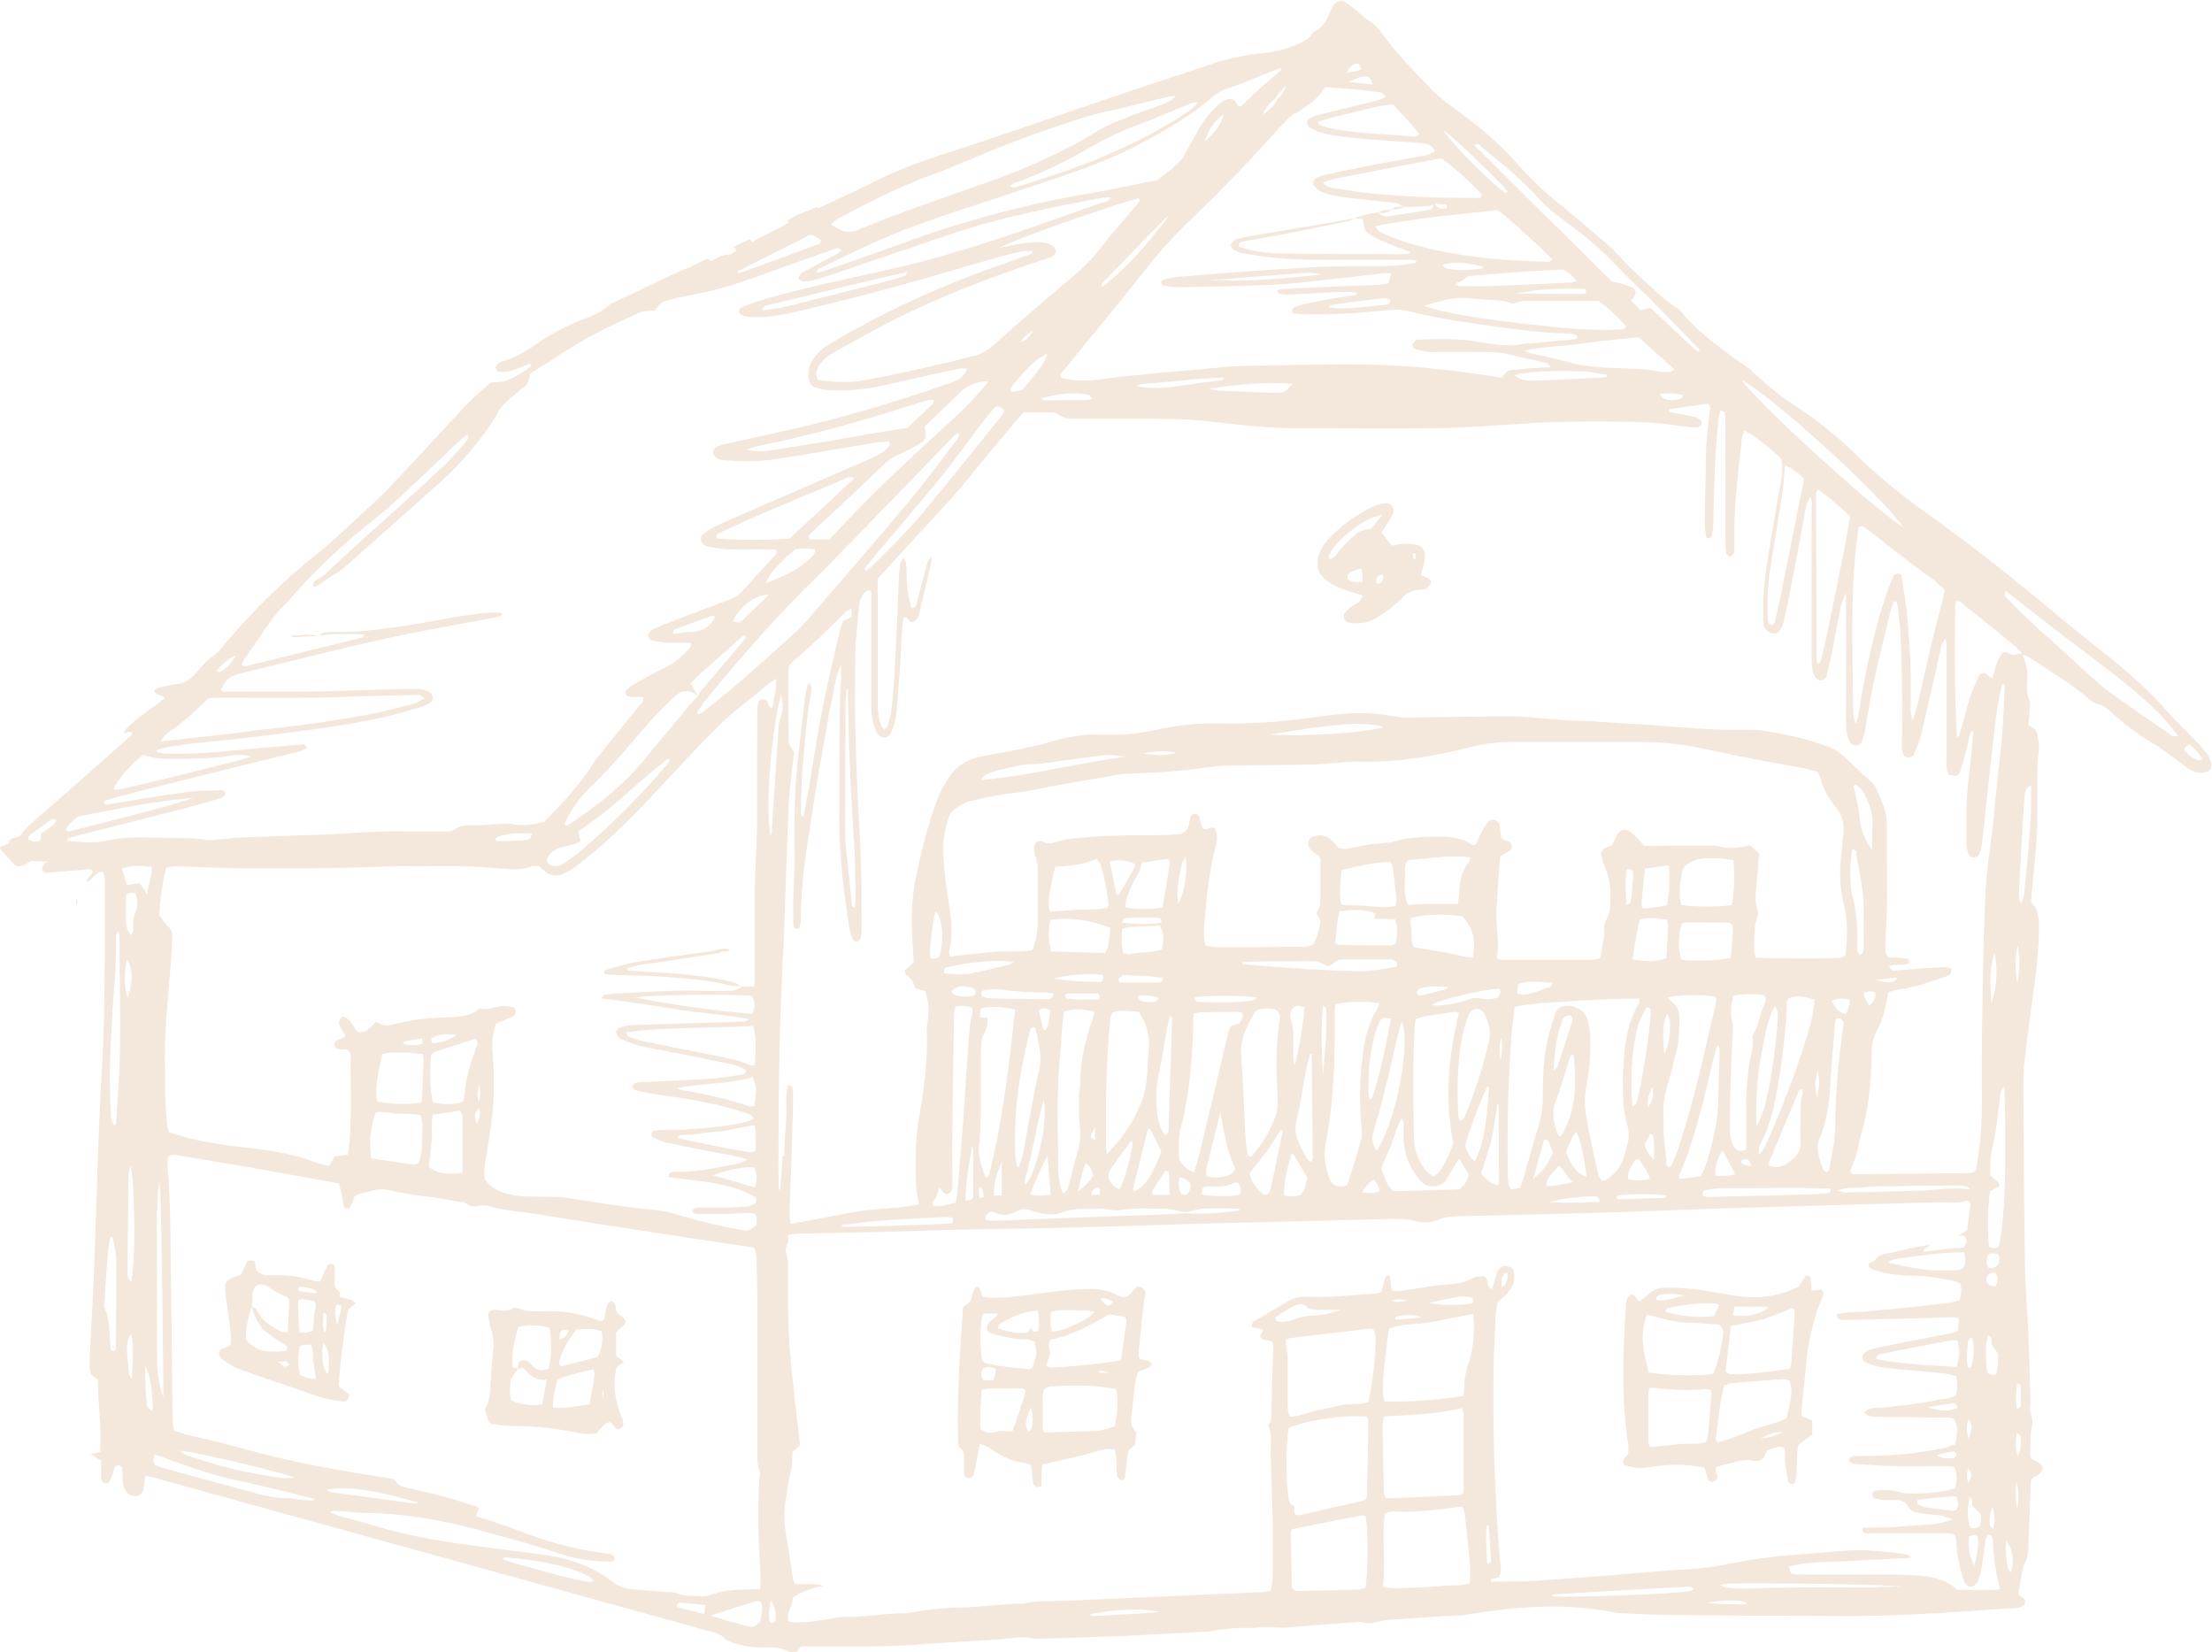 <?xml version="1.0" encoding="UTF-8"?><svg id="Ebene_2" xmlns="http://www.w3.org/2000/svg" viewBox="0 0 66.24 49.48"><defs><style>.cls-1{fill:#F4E7DB;}</style></defs><g id="Ebene_1-2"><path class="cls-1" d="m66.16,22.66c-.1-.12-.19-.25-.3-.36-.36-.38-.74-.74-1.08-1.13-.45-.5-.94-.94-1.45-1.36-.57-.46-1.14-.9-1.7-1.37-1.3-1.09-2.62-2.14-4-3.12-.78-.55-1.5-1.16-2.18-1.83-.3-.3-.64-.57-.97-.83-.31-.24-.64-.46-.97-.68-.4-.27-.75-.59-1.1-.92-.65-.46-1.42-.98-1.97-1.61-.05-.06-.1-.13-.16-.19-.09-.06-.18-.12-.27-.18-.05-.03-.1-.07-.15-.11-.03-.02-.05-.04-.07-.06-.44-.41-.9-.79-1.3-1.24-.18-.2-.38-.38-.59-.55-.39-.34-.79-.69-1.2-1.01-.45-.36-.86-.75-1.24-1.18-.51-.57-1.07-1.08-1.69-1.52-.33-.24-.67-.49-.95-.78-.5-.53-1.02-1.04-1.44-1.64-.09-.13-.2-.25-.33-.33-.14-.08-.25-.18-.37-.29-.1-.1-.22-.18-.33-.26-.2-.14-.35-.09-.46.12-.01.03-.03.06-.04.09-.1.26-.23.48-.48.62-.04.02-.08.06-.1.1-.08.13-.21.19-.34.25-.35.16-.71.26-1.09.3-.49.05-.97.14-1.44.29-.94.32-1.89.62-2.83.94-1.3.44-2.6.89-3.9,1.33-.37.13-.75.25-1.12.37-.85.26-1.68.57-2.47.97-.47.24-.94.45-1.41.67-.06.03-.11.05-.18.07-.01,0-.02-.02-.03-.03-.18.07-.35.15-.53.21-.02,0-.05.02-.07.03-.09.06-.19.11-.28.16.01.02.02.03.03.06-.33.23-.72.35-1.08.59-.03-.04-.06-.07-.08-.09-.16.08-.33.15-.49.23.04.03.07.07.1.11-.09.05-.15.12-.22.12-.21,0-.38.11-.55.2-.03-.02-.07-.05-.1-.07-.16.07-.32.14-.48.22,0,.02-.02.03-.03.03-.06.02-.12.04-.18.06-.6.27-1.21.55-1.83.81.58-.24,1.16-.49,1.74-.73-.59.25-1.18.51-1.76.79-.11.06-.23.1-.34.15-.25.22-.45.34-.81.47-.52.19-1.01.45-1.46.77-.3.21-.61.39-.97.49-.06.02-.12.05-.17.09-.03.03-.07.09-.06.12.02.05.08.12.12.12.11,0,.22,0,.32-.03.17-.05.33-.12.49-.18.05-.02.1-.07.15.02-.22.18-.47.33-.73.44-.14.06-.3.05-.5.07-.2.18-.44.37-.64.58-.56.58-1.1,1.19-1.65,1.77-.38.4-.75.82-1.15,1.19-.68.62-1.32,1.27-2.06,1.83-.05.04-.1.08-.14.12-.85.72-1.62,1.51-2.34,2.36-.09.11-.18.23-.29.31-.21.13-.36.31-.51.49-.17.2-.35.35-.63.38-.17.02-.34.06-.51.1-.06.01-.11.05-.15.08.04.18.23.11.31.24-.39.33-.86.58-1.21.98,0,0,0,.03,0,.04.07.07.18-.1.24.03-.02.03-.02.06-.05.08-.82.72-1.63,1.45-2.46,2.17-.31.27-.64.52-.87.84-.12.06-.28,0-.31.19,0,.03-.1.06-.15.08-.06.02-.12.03-.13.08.16.18.3.34.45.51.21.1.37-.08.51-.13.19,0,.33.02.5.02-.06.03-.1.04-.12.07-.03.05-.07.11-.07.16,0,.06.07.11.14.1.22-.01.44-.03.66-.05.19-.01.38-.03.57-.05.06,0,.13,0,.15.08-.06.09-.13.17-.19.26,0,0,.02.02.03.03.17-.07.23-.31.48-.29.02.11.04.22.04.32,0,.32,0,.63,0,.95,0,1.55,0,3.1-.09,4.65-.11,1.86-.15,3.73-.22,5.6-.01.33-.02.66-.04,1-.04.74-.08,1.49-.11,2.23,0,.09,0,.2.04.27.04.07.13.12.21.18,0,.72.12,1.44.07,2.17-.1.02-.18.04-.29.06.11.07.2.13.32.2,0,.13,0,.27,0,.41,0,.06,0,.13.02.19.01.04.06.08.1.08.04,0,.1-.02.12-.05.04-.06.08-.14.1-.21.03-.07.03-.16.07-.23.02-.03.08-.07.11-.06.04,0,.09.05.1.08.02.14.02.28.03.42,0,.11.04.22.11.31.08.09.17.13.29.12.11-.01.2-.1.22-.22.02-.12.03-.25.05-.39.14.03.26.05.38.09,2.79.77,5.57,1.54,8.36,2.31,2.66.74,5.33,1.47,7.99,2.21.23.06.46.09.64.28.06.06.17.09.26.12.3.1.62.14.93.13.24,0,.47,0,.69.12.06.03.15.03.21.05.07-.07.12-.13.18-.2.71,0,1.43,0,2.14,0,.38,0,.76-.02,1.14-.04.24-.01.47-.04.71-.05.65-.04,1.29-.08,1.94-.12.35-.03.69-.11,1.04-.02.04.01.09,0,.14,0,.71-.02,1.42-.04,2.13-.07.19,0,.38,0,.57-.02.82-.04,1.64-.08,2.45-.13.41-.08.84-.12,1.28-.1.3-.04.6-.03.9-.01,0,0,0,0,0,0,.75-.06,1.5-.12,2.26-.17.08,0,.15.02.23.03.06,0,.13.02.18,0,.38-.11.78-.11,1.17-.14.35-.02.69-.05,1.04-.07.15,0,.3-.02.45-.02.82-.13,1.64-.24,2.46-.26.73-.02,1.5.05,2.23.19.58.03,1.16.06,1.74.06,1.72.02,3.45.03,5.17.03.71,0,1.42-.02,2.14-.06.88-.04,1.77-.11,2.65-.17.09,0,.19,0,.28-.02.05,0,.09-.03.13-.04.09-.04.11-.16.04-.23-.05-.05-.12-.09-.16-.13.04-.21.06-.4.1-.59.02-.11.04-.22.09-.32.07-.15.1-.3.11-.46.02-.54.04-1.07.06-1.61,0-.16.01-.31.02-.44.05-.05.07-.08.09-.09.39-.2.31-.4-.04-.52-.02,0-.04-.05-.07-.09,0-.09,0-.2,0-.31.01-.2,0-.42.05-.61.06-.22-.09-.39-.06-.6.03-.2,0-.41,0-.62-.01-.52-.03-1.04-.05-1.57-.03-.66-.09-1.33-.1-1.99-.03-1.76-.04-3.51-.05-5.27,0-.3,0-.6.04-.9.09-.8.2-1.6.31-2.4.07-.52.11-1.04.12-1.56,0-.29-.02-.57-.24-.78.01-.14.02-.27.03-.39.07-.72.16-1.45.16-2.18,0-.38,0-.76,0-1.14,0-.27,0-.54.04-.8.03-.25-.02-.47-.1-.66-.09-.05-.15-.09-.21-.13.02-.17.03-.31.04-.45,0-.09.03-.2,0-.28-.1-.2-.09-.4-.07-.61.02-.27-.04-.52-.14-.76.07.02.14.04.2.08.61.4,1.23.77,1.79,1.24.08.07.18.15.28.16.14.02.23.1.32.18.42.39.87.73,1.37,1.02.22.13.41.29.62.44.14.1.27.22.42.31.2.12.41.15.61.02.06-.14.05-.26-.04-.37Zm-7.62-4.44c0-.07.02-.15.03-.2.1-.05.15.01.19.05.53.42,1.06.85,1.58,1.28.08.06.14.14.22.22-.1-.03-.19.05-.29.05-.03-.02-.05-.03-.08-.05-.11-.06-.19-.06-.25.01-.05.08-.1.16-.13.24-.06.16-.1.33-.15.5-.09-.07-.16-.12-.22-.17-.11,0-.17.05-.2.13-.09.2-.18.4-.25.61-.09.28-.16.58-.24.86-.03.11-.07.21-.1.31,0,0-.03.01-.04.02-.06-.37-.09-2.39-.06-3.86Zm-.57-.78c.09.06.17.14.27.21-.08.45-.22.86-.32,1.29-.1.43-.2.86-.3,1.29-.1.42-.18.86-.34,1.35-.09-.24-.06-.41-.06-.58,0-.19,0-.38,0-.57,0-.17,0-.35-.01-.52,0-.19-.02-.38-.03-.57-.01-.17-.03-.35-.04-.52-.01-.17-.02-.35-.04-.52-.02-.19-.06-.38-.08-.56-.03-.17-.05-.34-.08-.51-.03-.02-.05-.05-.08-.05-.07-.01-.13.01-.16.07-.08.19-.16.38-.22.57-.29.86-.49,1.73-.66,2.62-.07.34-.12.68-.18,1.03-.01.06-.03.11-.06.21-.1-.2-.09-.38-.09-.55-.01-1.78-.1-3.57.17-5.34.09-.07.15-.02.22.03.51.4,1.02.8,1.54,1.19.19.14.38.28.58.42Zm-.97-1.65c-.74-.43-4.19-3.54-4.85-4.41.92.47,4.2,3.47,4.85,4.41Zm-1.6-.34c-.02.31-.73,3.83-.87,4.33,0,.03-.03.05-.05.08,0,0-.03.01-.04.02-.01-.02-.04-.05-.04-.07,0-1.67-.01-3.35-.02-5.02,0-.03.02-.05.06-.13.37.25.66.53.96.79Zm-1.39-1.14c0,.08,0,.17-.03.26-.21,1.07-.43,2.13-.64,3.2-.06.29-.13.58-.2.87-.02.07-.08.09-.16.05-.01-.04-.04-.08-.04-.12-.02-.47-.02-.94.05-1.41.14-.84.27-1.68.4-2.52.03-.23.04-.47.06-.7q.24.07.56.38Zm-9.66-9.92c.6.49,1.21.97,1.73,1.55.32.36.71.63,1.09.91.47.35.9.75,1.3,1.17.29.31.61.6.91.9.49.49.97.99,1.46,1.49.03.03.04.07.06.11-.03,0-.04.02-.05.01-.01,0-.03,0-.04-.02-.07-.06-.14-.13-.21-.19-.38-.36-.76-.71-1.14-1.07-.01-.01-.03-.01-.07-.03-.06.02-.15.04-.26.07-.09-.09-.19-.19-.29-.29.04-.05.08-.08.1-.12.07-.12.04-.23-.07-.28-.12-.05-.24-.08-.36-.12-.07-.02-.15-.03-.23-.04-1.38-1.36-2.75-2.72-4.14-4.1.13-.05.17,0,.22.04Zm2.66,6.46c-.4-.1-.8-.19-1.2-.28-.04-.01-.08-.03-.17-.07.6-.13,1.16-.13,1.72-.21.55-.08,1.1-.13,1.71-.19.35.31.7.63,1.07.96-.06.04-.09.07-.12.08-.11,0-.22.01-.33-.01-.45-.1-.91-.09-1.37-.11-.44-.02-.88-.05-1.31-.16Zm1.13.38s-.04.07-.06.07c-.71.04-1.42.07-2.13.1-.21,0-.41-.01-.6-.16.07-.02.12-.04.18-.05.61-.09,1.23-.09,1.85-.07.25,0,.49.07.76.1Zm-6.36-4.09c-.16-.06-.32-.13-.47-.21-.05-.02-.07-.09-.13-.16,1.25-.24,2.47-.35,3.67-.48.3.22,1.29,1.11,1.64,1.48-.04.02-.07.07-.1.07-.74-.02-1.48-.05-2.22-.15-.81-.11-1.62-.26-2.39-.55Zm.46.42c-.07.03-.1.05-.14.05-1.22,0-2.43,0-3.65-.02-.45,0-.91-.05-1.35-.2-.03-.12.06-.15.13-.16.39-.07.78-.14,1.16-.21.68-.13,1.36-.27,2.04-.41.04,0,.07-.04.1-.06.09,0,.19,0,.28.01.04.32.08.4.32.53.22.12.46.21.69.3.13.05.26.08.42.17Zm.69-1.47c.13.02.27.03.39.04.04.12-.03.11-.09.12-.14.02-.22-.08-.3-.17Zm4.11,2.37c-.82.04-1.64.08-2.46.11-.27.01-.54,0-.81,0-.06,0-.12-.02-.18-.03.02-.12.13-.08.19-.13.06-.05.12-.1.18-.14.97-.09,1.93-.16,2.86-.2.17.09.28.2.39.34-.08.03-.12.05-.16.05Zm.38.19c.06,0,.06,0,.08.12-.03.01-.06.03-.08.03-.67,0-1.35,0-2.02-.01.67-.14,1.35-.16,2.03-.14Zm-4.02-.59c-.07-.01-.16-.03-.2-.13.42-.13.83-.04,1.25.06-.04.02-.07.06-.11.06-.31.03-.63.07-.94,0Zm.55.87c.33.03.66.05.99.07.09,0,.18.04.27.07.06.02.12.03.18,0,.07-.03.15-.06.22-.06.76,0,1.51,0,2.27,0,.3.24.58.48.82.77-.04.04-.06.07-.08.08-.79.05-1.58-.01-2.36-.1-2.12-.22-3.05-.4-3.62-.6.45-.13.85-.28,1.3-.23Zm6.44,2.89c-.01.14-.12.14-.21.15-.17.01-.35.06-.48-.18.26-.01.47-.03.68.04Zm-5.37-6.24c.05.05.09.11.15.18-.06,0-.09.03-.11.01-.55-.43-1.64-1.52-1.86-1.9.65.53,1.23,1.12,1.82,1.71Zm-.65.24c0,.08-.05.11-.12.11-.28,0-.57-.01-.85-.01-.76,0-1.52-.06-2.27-.12-.42-.04-.84-.12-1.26-.18-.1-.01-.18-.05-.25-.16.14-.04.27-.09.41-.12,1.05-.21,2.1-.41,3.14-.6.3.21.89.74,1.21,1.09Zm-1.87-1.8c-.05.03-.09.07-.12.07-.89-.08-1.8-.08-2.68-.28-.07-.02-.14-.06-.21-.09-.01,0-.01-.03-.03-.06.38-.15.78-.22,1.17-.32.35-.08.7-.2,1.09-.21.27.31.55.57.79.89Zm-1.39-1.49c-.27-.03-.48-.05-.71-.07.23-.13.34-.17.5-.17.09,0,.14.05.21.24Zm-.53-.63c.11-.01.16.06.19.16-.13.1-.28.07-.46.13.11-.18.11-.19.27-.29Zm-1.78,1.49c.34-.21.67-.42.88-.78.56.04,1.11.07,1.66.16.05,0,.09.07.16.12-.15.11-.31.13-.46.17-.52.13-1.04.25-1.56.38-.09.02-.18.06-.26.11-.1.05-.11.21,0,.27.11.06.22.12.34.15.14.04.28.07.42.09.33.04.66.09.99.11.52.04,1.04.07,1.56.11.06,0,.13.01.19.03.11.03.2.09.25.21-.11.1-.24.12-.38.15-.54.1-1.09.19-1.63.3-.45.09-.9.18-1.34.28-.07.02-.15.05-.22.09-.08.05-.1.18-.03.25.07.06.14.13.23.16.15.06.3.1.45.13.34.05.69.08,1.04.12.25.03.5.05.75.09.07.01.13.07.2.11.23,0,.46-.02.68-.03.08,0,.15,0,.21-.07-.01.04-.02.09-.04.15-.04.01-.1.04-.16.05-.37.06-.74.11-1.12.17-.13.02-.25,0-.34-.11-.25.04-.5.07-.73.19,0,0,0,0,.01-.01-.48.08-.96.17-1.45.25-.51.09-1.03.17-1.54.26-.16.03-.31.06-.46.09-.05,0-.1.02-.13.05-.05.04-.1.09-.11.14,0,.05.04.12.09.15.08.05.17.09.26.1.23.04.47.08.7.11,1.23.15,2.47.07,3.7.09.27,0,.54-.02.81.02-.02.1-.09.08-.14.09-.39.07-.79.08-1.18.08-.51,0-1.01,0-1.52.02-.85.04-1.71.1-2.56.16-.54.04-1.07.08-1.61.13-.22.02-.44.03-.63.13-.02.1.03.14.1.15.12.02.25.04.37.04,1-.02,1.99-.03,2.99-.08.79-.05,1.57-.16,2.36-.24.28-.03.56-.07.85-.1.06,0,.12,0,.21.01-.03.11-.05.2-.08.29-.12.02-.23.05-.34.05-.27.02-.54.02-.81.03-.7.03-1.39.06-2.09.1-.03,0-.06.02-.1.04.03.04.05.09.08.1.11.02.22.03.33.02.36-.02.73-.04,1.09-.06.3-.02.6-.03.9,0-.02.1-.09.08-.14.09-.53.08-1.06.16-1.58.29-.06.02-.12.04-.17.07-.06.04-.07.1-.03.18.11,0,.24.02.36.02.86.02,1.71-.04,2.56-.13.19-.02.38,0,.56.04.87.23,1.77.34,2.66.47.71.1,1.41.18,2.12.2.08,0,.15.02.23.05.02,0,.02.05.03.08-.03.01-.06.04-.08.04-.44.04-.88.08-1.32.12-.06,0-.13,0-.19.01-.48.11-.94.02-1.41-.06-.58-.1-1.17-.08-1.75-.06-.03,0-.07,0-.09.02-.04.04-.09.08-.11.14,0,.03.04.09.07.11.12.04.24.08.36.09.12.02.25.01.38.01.46,0,.92,0,1.38,0,.25,0,.5.02.75.08.32.09.65.15.97.22.09.02.19.04.22.16-.21,0-.41.01-.62.03-.17.01-.34.04-.52.05-.14.01-.22.1-.3.23-.28-.04-.58-.09-.87-.13-.42-.06-.85-.11-1.27-.15-1.77-.19-3.54-.1-5.31-.08-.65,0-1.29.09-1.94.14-.47.04-.95.08-1.42.13-.44.04-.88.09-1.32.15-.37.05-.72.04-1.06-.06-.06-.09,0-.14.03-.18.85-1.04,1.71-2.08,2.54-3.13.35-.45.73-.87,1.14-1.27.54-.52,1.06-1.04,1.58-1.57.46-.48.9-.98,1.35-1.46.11-.11.22-.24.35-.32Zm.76,4.83c-1.1.12-2.19.22-3.32.17.6-.05,1.19-.09,1.79-.14.3-.02.6-.05.9-.07.21-.01.42-.02.63.04Zm2.08.78s-.01.06-.03.08c-.02.02-.05.04-.08.04-.5.04-1,.13-1.51.11-.07,0-.14-.02-.22-.03.03-.04.04-.06.05-.06.17-.03.34-.06.51-.08.36-.05.72-.09,1.08-.13.06,0,.12.02.18.04.01,0,.02.02.02.03Zm-2.93,2.5c-.24.25-.24.26-.43.26-.08,0-.16,0-.24,0-.53-.02-1.07-.04-1.6-.07-.07,0-.15-.02-.22-.06.82-.11,1.64-.2,2.49-.14Zm-3.42.06c-.41.06-.81.09-1.27,0,.09-.03.13-.06.17-.06.81-.05,1.62-.18,2.47-.19-.06.11-.14.08-.2.09-.39.05-.78.1-1.17.16Zm-17.98,13.33c.97-.61,1.77-1.46,2.68-2.16,0,0,.03,0,.07,0-.02.04-.02.08-.04.11-.82.97-1.71,1.87-2.68,2.68-.15.12-.3.23-.46.34-.1.07-.21.09-.32.07-.06,0-.12-.04-.15-.09-.05-.07-.04-.15.02-.22.1-.13.24-.21.39-.25.12-.03.25-.06.37-.09.06-.02.11-.05.2-.09-.03-.12-.05-.2-.07-.3Zm1.97-2.12c-.64.76-1.4,1.37-2.23,1.91-.04.02-.08.03-.12.05,0-.04-.03-.07-.02-.09.2-.4.45-.76.77-1.07.47-.45.9-.93,1.32-1.43.37-.45.77-.88,1.2-1.28.08-.08.17-.14.28-.16.17-.02.31.03.42.16-.06.05-.12.1-.17.16-.49.58-.97,1.17-1.46,1.75Zm1.56-2.48c.47-.42.94-.83,1.41-1.25,0,0,.03,0,.05,0,.07.07,0,.11-.04.15-.43.52-.87,1.03-1.31,1.55-.03.03-.03.08-.04.13h0c-.07-.13-.15-.26-.23-.41.05-.05.1-.11.16-.16Zm-.7-1.3c.03-.07.03-.13.05-.14.38-.14.77-.28,1.15-.42,0,0,.03.01.08.04-.15.29-.37.44-.69.45-.19,0-.37.04-.6.06Zm7.37-5.69c.23-.13.24-.19.18-.53.37-.35.74-.72,1.12-1.07.19-.18.44-.26.78-.29-.03.05-.04.09-.07.12-.22.24-.44.5-.68.73-.33.32-.67.63-1.01.94-.85.78-1.69,1.57-2.48,2.41-.17.18-.35.36-.52.54h-.58c-.06-.08-.02-.13.02-.17.25-.24.51-.48.76-.71.45-.42.9-.84,1.34-1.27.17-.17.36-.31.58-.41.19-.08.37-.18.55-.28Zm-1.65-.27c-.68.11-1.37.24-2.05.34-.39.06-.78.15-1.17.14-.07,0-.14-.02-.29-.03.21-.11.37-.13.51-.16,1.55-.31,3.06-.75,4.57-1.23.12-.04.24-.08.36-.11.05-.01.11,0,.18,0-.02.05-.02.09-.04.11-.25.24-.5.48-.75.72-.44.07-.88.14-1.32.21Zm-2.19,3.09c-.39.06-1.74.06-2.19,0-.04-.07-.02-.12.04-.15.37-.17.74-.35,1.12-.51.88-.38,1.77-.75,2.66-1.12.07-.03.13-.09.28-.02-.65.63-1.3,1.2-1.91,1.79Zm.14.33c.19-.03.39-.03.6,0,.01.16-.11.22-.2.31-.36.35-.82.51-1.28.71.09-.27.35-.56.88-1.02Zm-.83,1.35s.02.03.02.03c-.26.25-.51.5-.77.75-.07.07-.17.08-.29.01.25-.42.56-.73,1.05-.79Zm-1.93,3.26c1.08-1.32,2.2-2.61,3.42-3.8.45-.44.89-.9,1.33-1.35.91-.94,1.82-1.88,2.74-2.83.04-.04.09-.08.14-.12.07.06.04.12,0,.17-.46.6-.91,1.22-1.39,1.8-1.01,1.21-2.05,2.4-3.08,3.6-.11.13-.23.26-.36.38-.55.5-1.1.99-1.66,1.48-.36.31-.73.6-1.1.9-.05.04-.1.06-.16.1-.02-.02-.04-.04-.06-.06.06-.09.12-.17.19-.26Zm5.13-4.4c.68-.81,1.38-1.61,2.04-2.43.44-.54.84-1.11,1.26-1.66.09-.11.18-.22.27-.33.09-.1.14-.1.33.04-.02.05-.04.11-.08.16-.82,1.02-1.64,2.05-2.48,3.05-.46.54-.98,1.03-1.48,1.54-.03.03-.07.04-.11.06-.02-.02-.03-.04-.05-.06.1-.12.2-.24.3-.36Zm3.58-6.33c-.17.15-.35.26-.57.32-1.12.29-2.24.54-3.37.75-.34.06-.99.05-1.33-.03-.09-.15-.05-.29.04-.43.12-.18.28-.3.46-.4.58-.32,1.16-.65,1.75-.95,1.43-.72,2.92-1.29,4.43-1.79.12-.04.24-.07.36-.13.05-.02.09-.1.09-.15,0-.05-.04-.12-.09-.15-.13-.09-.29-.12-.45-.12-.34,0-.66.07-.98.14-.06.01-.12.02-.18.03.77-.38,3.82-1.42,4.18-1.48.06.09-.02.14-.06.19-.36.44-.75.86-1.09,1.31-.36.47-.81.83-1.26,1.21-.65.55-1.3,1.11-1.93,1.68Zm5.11-3.78s.1-.07.14-.1c-.59.79-1.22,1.54-2.01,2.15,0-.06-.02-.09,0-.11.62-.65,1.25-1.3,1.88-1.94Zm-3.93,3.35q-.17.3-.39.35.13-.21.39-.35Zm.2.82c.07-.05.13-.13.23-.11-.09.25-.23.45-.77,1.08-.11.02-.22.03-.32.04,0-.05-.03-.09-.02-.11.26-.33.54-.65.87-.91Zm1.48,1.11s.06.06.11.11c-.09.02-.14.04-.2.04-.42,0-.85,0-1.27.01-.02,0-.04-.03-.09-.06.49-.13.97-.21,1.45-.1Zm3.44-7.58c.2-.49.32-.64.59-.83-.07.27-.24.53-.59.83Zm2.19-1.27c-.09.19-.25.32-.43.45q.05-.21.38-.49s.06-.1.1-.15c.06-.07.12-.13.21-.23q-.07.23-.26.42Zm-1.45-.34c.46-.16.91-.36,1.36-.54.06-.02.12-.04.17-.06.02.02.04.03.05.05-.21.18-.43.36-.64.55-.2.18-.39.37-.58.55-.03,0-.07,0-.08-.03-.06-.07-.09-.17-.19-.19-.12-.02-.22.02-.31.09-.31.24-.53.54-.72.87-.13.24-.26.47-.39.7-.18.33-.51.51-.79.74-.06.05-.15.05-.23.06-.59.12-1.17.25-1.76.35-1.92.32-3.79.82-5.62,1.49-.8.29-1.61.57-2.41.85-.06.02-.12.03-.19.05-.02-.12.08-.14.13-.16.55-.27,1.11-.54,1.67-.79,1.11-.49,2.27-.86,3.43-1.24.94-.31,1.89-.62,2.82-.96.88-.32,1.71-.73,2.51-1.21.45-.27.88-.56,1.27-.9.15-.13.3-.21.49-.28Zm-.94.43c-.12.19-.28.26-.42.36-.82.54-1.7.97-2.6,1.34-.79.32-1.6.58-2.41.83-.05.02-.12,0-.18,0,.05-.12.15-.13.23-.15.76-.28,1.48-.64,2.17-1.04.48-.28.98-.51,1.5-.7.46-.17.9-.37,1.36-.55.1-.04.19-.12.36-.09Zm-10.81,3.5c.95-.5,1.9-1,2.92-1.36.39-.14.77-.3,1.14-.46,1.06-.46,2.14-.84,3.24-1.2.49-.16,1.01-.25,1.51-.38.4-.1.8-.19,1.2-.29.04,0,.09,0,.16,0-.15.16-.33.21-.51.28-.32.12-.65.23-.97.36-.31.13-.62.24-.9.42-1.16.72-2.42,1.23-3.7,1.67-1.13.39-2.26.79-3.37,1.24-.07.03-.15.07-.22.08-.09.01-.19.02-.28,0-.13-.05-.25-.13-.4-.21.08-.06.14-.12.2-.15Zm-.81.47c.14-.02.24.08.35.16-.02.05-.03.09-.05.1-.37.14-.74.27-1.11.41-.38.14-.77.28-1.15.42-.06.02-.11.03-.17.05-.01-.02-.02-.03-.03-.05.71-.36,1.43-.72,2.16-1.09ZM7.07,19.61c-.12.22-.27.41-.5.52-.02,0-.05-.02-.1-.03.17-.2.36-.37.6-.48Zm-1.78,2.15c.16-.13.32-.26.47-.39.16-.15.32-.31.48-.47.15,0,.29-.01.43-.01.9,0,1.8.01,2.7,0,.6,0,1.2-.04,1.8-.05.43-.01.85-.02,1.28-.03.07,0,.16-.02.26.11-.14.06-.24.13-.36.16-.41.11-.82.22-1.24.3-.88.17-1.77.3-2.67.4-.66.07-1.31.17-1.97.24-.55.06-1.09.12-1.67.18.13-.22.33-.32.49-.45Zm-1.76,1.63c.22-.29.46-.55.75-.78.14.03.26.07.38.09.14.02.28.02.43.02.6,0,1.2.01,1.8-.09.18-.03.37-.05.64.02-.18.06-.28.1-.38.12-1.23.3-2.44.63-3.68.89-.01,0-.03-.01-.07-.03.04-.08.07-.16.13-.23Zm-2.31,1.58v.18c-.13.08-.25.06-.39-.02.03-.06.04-.11.07-.13.2-.15.41-.3.61-.44.06-.04.11-.05.17,0-.08.21-.3.27-.46.41Zm1.12-.52c1.15-.23,2.3-.46,3.47-.56-1.23.39-2.49.68-3.74,1.01-.02,0-.06-.02-.1-.04.07-.19.23-.29.37-.42Zm1.13,15.87c0,.06,0,.13-.1.14-.08-.05-.06-.13-.07-.2-.03-.36,0-.73-.16-1.07-.03-.07-.02-.16-.01-.23.03-.47.06-.94.1-1.41.01-.17.05-.34.07-.5.04-.01.05-.02.06-.02.01,0,.02.02.02.04.04.22.1.43.1.65,0,.87,0,1.73-.01,2.6Zm.12-8.91c0,.73-.07,1.45-.11,2.18,0,.03-.02.06-.04.12-.13-.13-.11-.27-.12-.38-.04-.73-.04-1.45,0-2.18.02-.39.04-.79.07-1.18.02-.32.05-.63.07-.95.01-.27.01-.54.02-.81,0-.11-.03-.22.06-.35.02.07.03.13.04.18,0,1.12.03,2.25.01,3.37Zm-.46-6.22c-.37.07-.74.02-1.12-.01.01-.04.02-.06.02-.07.14-.04.27-.09.41-.12.99-.25,1.99-.5,2.99-.76.35-.09.7-.19,1.05-.29.11-.03.21-.07.27-.15,0-.09-.06-.13-.12-.13-.38.02-.76.01-1.13.07-.78.11-1.56.24-2.34.37-.07-.06-.04-.12.03-.14.36-.1.73-.21,1.1-.3,1.55-.39,3.1-.77,4.64-1.15.09-.02.17-.07.26-.1-.02-.09-.06-.13-.14-.12-.46.04-.91.08-1.37.12-.87.08-1.73.18-2.6.16-.11,0-.22-.01-.33-.03-.02,0-.04-.03-.06-.05,0-.02.01-.04.02-.04.15-.04.31-.08.46-.1.23-.04.47-.07.7-.1.68-.07,1.35-.13,2.03-.22,1.21-.15,2.42-.29,3.61-.56.37-.08.73-.19,1.1-.3.09-.03.18-.07.26-.12.12-.06.11-.24,0-.32-.11-.07-.23-.1-.36-.1-.38,0-.76.01-1.14.02-.71.02-1.42.05-2.13.06-.79,0-1.58,0-2.37,0-.09,0-.19.03-.26-.05.13-.26.22-.37.39-.43.07-.03.15-.05.23-.07,1.44-.35,2.88-.72,4.33-1.04,1.08-.24,2.17-.42,3.26-.63.07-.01.16-.02.23-.11-.05-.02-.08-.04-.11-.04-.45,0-.88.07-1.32.14-.64.11-1.27.24-1.92.32-.52.06-1.03.14-1.56.12-.14,0-.29,0-.43.02-.05,0-.1.06-.15.09.45-.06.9-.05,1.36-.03-.04.04-.05.08-.07.09-1.16.29-2.33.57-3.5.86-.03,0-.06-.01-.12-.03.02-.06.04-.11.07-.16.21-.3.42-.59.62-.9.18-.26.37-.52.59-.74.03-.03.07-.07.1-.1.8-.92,1.68-1.76,2.65-2.51.47-.37.9-.8,1.34-1.21.35-.32.69-.66,1.03-.98.11-.11.24-.21.38-.33,0,.08.03.13.01.15-.25.29-.48.59-.76.84-.74.69-1.5,1.36-2.25,2.04-.38.34-.75.68-1.12,1.03-.12.11-.22.22-.37.29-.08.04-.16.1-.15.23.04,0,.09,0,.13-.03.21-.14.42-.28.63-.42.08-.05.16-.11.23-.17.9-.8,1.8-1.6,2.7-2.4.55-.48,1.04-1.02,1.47-1.61.13-.18.26-.36.36-.55.09-.17.21-.32.36-.44.15-.12.29-.24.44-.36.13-.09.17-.22.17-.38.07-.05.15-.11.23-.16.12-.08.25-.15.36-.22.73-.5,1.5-.94,2.32-1.29.14-.06.28-.15.43-.2.13-.04.28-.03.41-.04.18-.24.18-.25.4-.31.2-.05.4-.11.6-.14.77-.13,1.5-.36,2.23-.63.71-.26,1.43-.51,2.14-.76.07-.03.14-.06.22.04-.05.04-.09.08-.14.11-.31.16-.62.32-.92.49-.1.05-.2.1-.23.25.04.03.09.08.14.08.12,0,.25-.02.37-.05.38-.12.75-.24,1.12-.37,1.02-.35,2.03-.7,3.05-1.04,1.17-.39,2.37-.65,3.59-.89.28-.05.56-.11.84-.16.07-.01.15-.01.24-.02-.05.13-.16.14-.23.16-1.58.55-3.15,1.13-4.76,1.59-.99.29-1.99.5-2.99.72-.88.19-1.75.4-2.62.66-.15.05-.3.11-.44.17-.06.02-.11.08-.09.15.02.05.08.09.14.11.07.02.16.02.23.03.41.03.82-.04,1.22-.13,1.59-.36,3.16-.78,4.72-1.24.55-.16,1.09-.32,1.64-.47.27-.07.55-.15.83-.14.03.11-.06.1-.1.12-.25.09-.51.18-.76.27-1.62.56-3.18,1.25-4.67,2.09-.21.12-.41.24-.61.36-.16.1-.3.23-.41.39-.14.19-.18.4-.14.63.02.1.07.18.17.22.13.04.27.08.41.09.54.03,1.07-.01,1.6-.13.77-.17,1.54-.34,2.31-.51.07-.02.15,0,.25,0-.07.19-.19.3-.35.37-.1.05-.21.07-.31.11-1.67.58-3.37,1.08-5.1,1.45-.51.11-1.02.22-1.53.34-.06.01-.12.03-.18.05-.07.03-.13.09-.14.18,0,.08.08.18.17.21.05.01.09.02.14.03.52.04,1.05.05,1.56-.03,1.02-.15,2.03-.34,3.04-.5.12-.02.25-.02.36-.03.06.09.01.13-.03.18-.13.15-.3.23-.47.31-.67.29-1.33.58-2,.87-.87.38-1.74.75-2.61,1.14-.16.07-.31.16-.45.27-.12.09-.08.29.07.35.04.02.09.03.14.04.19.03.37.07.56.07.38.01.76,0,1.14,0,.09,0,.19,0,.27.01.04.08,0,.13-.04.18-.31.34-.62.67-.93,1.02-.13.15-.28.25-.46.31-.59.22-1.18.44-1.77.67-.16.06-.32.13-.48.2-.1.05-.17.16-.15.22.03.08.09.13.18.14.17.02.34.05.52.05.19,0,.38,0,.58,0,0,.05,0,.1-.01.12-.21.26-.46.47-.76.62-.34.16-.67.35-1,.54-.07.04-.12.09-.18.15-.04.03,0,.15.05.16.04.01.09.03.14.03.11,0,.22,0,.32,0,.05.12-.03.17-.07.22-.41.5-.82,1.01-1.22,1.51-.07.09-.14.17-.2.27-.4.64-.91,1.17-1.45,1.73-.32.09-.65.15-1,.07-.09-.02-.19,0-.28,0-.25.01-.51.04-.76.04-.24,0-.47-.02-.68.14-.08.06-.21.05-.32.05-.32,0-.63,0-.95,0-.66-.02-1.33.01-1.99.06-.5.04-1.01.04-1.52.06-.6.02-1.2.04-1.8.07-.09,0-.19.03-.28.03-.17.01-.35.05-.52.03-.57-.08-1.14-.05-1.71-.07-.44-.01-.88,0-1.32.09ZM27.16,8.13s-.01.11-.04.12c-.19.07-.39.13-.59.18-.99.25-1.99.5-2.98.75-.21.05-.44.07-.65.11-.03,0-.06-.01-.09-.02.04-.1.13-.12.22-.14.78-.19,1.56-.38,2.35-.57.59-.14,1.19-.28,1.79-.42Zm-11.24,16.83c0,.15-.11.19-.21.2-.27.02-.54.03-.8.03-.03,0-.05-.03-.08-.04.01-.03.02-.07.04-.08.23-.1.63-.14,1.06-.11Zm-11.21,11.27c0-.28.01-.57.06-.85,0,.1.03.21.03.31.02.6.03,1.2.04,1.8.02,1.26.04,2.52.05,3.78,0,.19,0,.38,0,.57-.17-.45-.19-.92-.19-1.4,0-1.4,0-2.81,0-4.21Zm-.91-7.5c.23.38.14.75.03,1.14-.12-.22-.12-.73-.03-1.14Zm.14,12.56c-.05-.09-.08-.13-.08-.16-.02-.25-.05-.5-.06-.75,0-.15.03-.31.13-.45.09.43.04.87.02,1.37Zm-.02-2.91s-.07-.08-.08-.11c-.02-.09-.02-.19-.02-.28,0-.87.02-1.74.03-2.6,0-.15-.02-.31.06-.48.14.66.15,2.86.02,3.47Zm.14-11.07c-.09.2-.07.39-.08.59,0,.03-.03.05-.05.11-.11-.13-.16-.27-.16-.42,0-.23,0-.47,0-.7,0-.14.06-.16.28-.15.07.19.09.41.01.58Zm.13-.86c-.14.02-.26.03-.39.05-.05-.18-.1-.34-.15-.5.35-.09.52-.09.89-.04.03.27-.11.51-.13.82-.09-.13-.16-.23-.23-.33Zm.21,15.62c-.04-.37-.06-.74-.05-1.17.16.32.2.59.23,1.35-.09-.03-.16-.09-.18-.19Zm4.89,2.86c-.13,0-.25-.02-.38-.03-.09-.01-.19-.04-.28-.04-.42.01-.81-.1-1.2-.21-.82-.22-1.64-.44-2.46-.67-.12-.03-.24-.08-.34-.12-.05-.11-.05-.2.01-.31.79.29,1.56.58,2.38.76.8.17,1.59.37,2.39.57,0,.09-.08.06-.13.06Zm-3.89-1.49c.39.02,3.04.64,3.44.81-.16,0-.27.02-.37.01-.96-.12-1.89-.34-2.8-.66-.1-.03-.2-.05-.27-.16Zm12.29,3.94c-.79-.12-1.55-.39-2.33-.58-.1-.03-.2-.07-.32-.12.06-.03.09-.05.11-.05.7.07,1.4.16,2.07.39.15.05.29.12.43.19.05.03.09.08.14.13-.05.01-.08.03-.11.03Zm2.34.3c-.36-.03-.72-.06-1.09-.09-.23-.02-.43-.09-.61-.23-.63-.49-1.36-.72-2.14-.82-.5-.06-1-.12-1.5-.19-1.19-.15-2.38-.32-3.53-.68-.3-.09-.61-.17-.91-.25-.12-.03-.23-.08-.37-.13.1-.09.19-.04.27-.04.24.01.47.04.71.05,1.18.01,2.33.2,3.46.51.79.22,1.59.42,2.36.69.46.16.95.24,1.44.26.06,0,.13,0,.19,0,.04,0,.09-.05.1-.08,0-.03-.02-.09-.06-.11-.05-.03-.12-.05-.18-.05-.92-.11-1.79-.35-2.65-.69-.41-.16-.84-.29-1.26-.43.02-.06.04-.13.08-.24-.02-.01-.06-.05-.1-.06-.33-.1-.66-.21-1-.3-.34-.09-.68-.16-1.01-.24-.14-.03-.28-.05-.37-.19-.06-.09-.16-.1-.25-.11-.31-.05-.62-.1-.94-.15-.93-.16-1.87-.33-2.78-.57-.55-.15-1.1-.29-1.65-.43-.21-.05-.43-.09-.65-.15-.12-.03-.24-.08-.38-.12-.02-.11-.04-.22-.04-.32-.02-1.39-.03-2.78-.05-4.18-.02-1.12,0-2.25-.1-3.37,0-.11,0-.22,0-.3.09-.12.2-.09.28-.08.42.07.84.14,1.26.21.65.11,1.31.22,1.96.34.54.1,1.09.2,1.63.3.03.13.06.24.09.36.02.11.03.22.06.32.02.07.08.09.18.05.04-.1.09-.21.14-.34.03-.02.07-.05.11-.07.15-.04.3-.08.46-.12.16-.04.31-.03.47,0,.35.08.71.14,1.07.18.36.04.71.12,1.07.17.08,0,.16.03.22.08.1.07.2.06.31.04.1-.02.22-.02.33.01.47.14.97.16,1.45.24.73.12,1.47.24,2.2.35.72.11,1.44.22,2.16.33.7.11,1.4.21,2.12.32.02.09.06.18.06.27.01.4.02.79.03,1.19,0,1.52,0,3.04,0,4.56,0,.22-.02.44.06.66.03.07.01.16,0,.23-.06.97-.03,1.93.03,2.89,0,.12,0,.25,0,.42-.21,0-.36.01-.52.02-.33,0-.66.05-.98.16-.09.03-.19.05-.28.04-.25-.02-.51.01-.75-.1-.07-.03-.16-.02-.23-.03Zm-10.25-3.08c.96-.12,1.87.15,2.77.4-.08,0-.15.02-.23.01-.81-.11-1.62-.22-2.43-.33-.04,0-.07-.05-.12-.08Zm2.89-13.04c0,.1.02.18.01.25-.01.38-.03.75-.04,1.13,0,.03-.03.05-.05.08-.38.06-.88.05-1.3-.04-.06-.31,0-.78.16-1.42.24-.06.63-.06,1.21,0Zm-.61-.31s.02-.06.03-.06c.18-.03.36-.07.55-.1,0,.07.02.11.02.16-.21.06-.4.07-.6,0Zm-.13,2.1c.22,0,.44,0,.66.04.1.27.05.52.05.77,0,.24-.02.47-.13.69-.05,0-.1.03-.14.02-.42-.06-.84-.12-1.25-.18-.08-.44-.03-.92.13-1.38.22-.04.45.03.69.04Zm.99-1.78s.07-.06.09-.07c.41-.13.83-.27,1.24-.4.08.1.05.19.01.27-.17.46-.31.92-.35,1.41,0,.08-.03.15-.04.21-.33.09-.48.09-.9.03-.09-.31-.11-.84-.06-1.46Zm0-.48c.22-.13.46-.14.76-.1-.23.18-.45.21-.68.25-.07.01-.1-.06-.08-.14Zm1.42,1.9c-.1-.2,0-.37,0-.53q.08.26,0,.53Zm-.06.7c-.08-.32-.08-.32.06-.51.08.18,0,.32-.06.51Zm-1.32-.31c.28-.04.55-.08.8-.12.09.05.09.13.09.2,0,.54,0,1.07,0,1.66-.38.04-.72.06-1.01-.18.03-.28.07-.55.09-.81.02-.25-.03-.5.03-.76Zm9.6-2.66c.1.4.07.79.05,1.17-.05,0-.09.03-.11.02-.44-.19-.91-.27-1.37-.36-.64-.12-1.27-.25-1.9-.38-.14-.03-.27-.08-.41-.13-.03-.01-.04-.07-.08-.13,1.27-.17,2.54-.11,3.82-.19Zm-.03-.36c-1.17-.1-2.34-.26-3.5-.49.47-.09,3.03-.11,3.49-.05.1.24.1.24.02.54Zm.01,1.9c.12.27.12.37.05.86-.05,0-.12.03-.17,0-.67-.23-1.37-.37-2.06-.49-.01,0-.02-.02-.06-.05.75-.15,1.52-.11,2.24-.33Zm.06,1.44c.05.29.04.52.02.76-.15.09-.29.02-.42,0-.47-.08-.93-.17-1.4-.27-.17-.03-.33-.08-.51-.12.07-.12.17-.07.25-.09.09-.01.19,0,.28-.02.09,0,.19-.03.28-.04.11-.01.22-.02.33-.03.09,0,.19-.01.28-.03.09-.01.19-.04.28-.06.09-.02.19-.03.28-.05.09-.02.18-.04.32-.06Zm0,1.26c.08.19.06.38.01.6-.43-.13-.84-.25-1.27-.37.61-.2.87-.25,1.26-.23Zm-1.5,13.38c-.29-.08-.56-.15-.83-.22,0-.09.03-.14.1-.13.23.02.47.04.75.07-.01.11-.02.18-.03.28Zm1.66.22c-.11.14-.23.18-.35.14-.36-.09-.72-.2-1.15-.32.51-.16.93-.3,1.36-.43.04-.01.09,0,.15,0,.12.22,0,.42,0,.61Zm.17-27.59c-.06-.04-.18-.04-.2.03-.02.07-.05.15-.05.23,0,.49-.01.98-.01,1.47,0,.63,0,1.27,0,1.9,0,.43-.03.85-.04,1.28-.01.32-.03.63-.03.95,0,.76,0,1.52,0,2.28,0,.14,0,.28-.01.43h-.39,0c-.09.09-.2.13-.34.13-.28,0-.57,0-.85,0-.86-.03-1.71.04-2.56.08-.11,0-.22.02-.33.04-.04,0-.07.05-.12.1.77.11,1.5.2,2.23.33.71.12,1.44.15,2.23.3-.1.04-.14.07-.17.07-.09,0-.19,0-.28.01-.96.03-1.93.06-2.89.09-.19,0-.38.01-.56.09-.05.02-.09.08-.12.11.03.17.15.22.27.27.31.14.63.2.96.26.65.13,1.3.25,1.95.39.25.05.5.09.72.23,0,.11-.08.13-.15.14-.3.05-.59.1-.89.12-.66.04-1.33.07-1.99.1-.09,0-.19,0-.28.03-.04,0-.07.06-.11.11.05.05.09.11.15.12.22.05.43.09.65.12.8.11,1.59.23,2.37.47.14.04.27.08.4.14.03.01.05.07.08.12-.34.14-.68.17-1.02.22-.33.05-.66.06-.99.09-.34.03-.69-.02-1.02.05-.04.09-.04.16.02.19.13.06.26.12.39.15.46.1.93.19,1.39.28.34.07.68.11,1.05.23-.17.1-.32.13-.47.16-.57.11-1.15.23-1.74.21-.08,0-.15.02-.17.15.28.05.56.08.84.11.46.05.91.14,1.34.29.15.05.29.13.42.21.06.03.05.17-.02.2-.06.03-.11.06-.17.07-.19.02-.38.03-.57.04-.3,0-.6,0-.9,0-.08,0-.16,0-.21.08,0,.08.06.11.12.11.3,0,.6,0,.9,0,.21,0,.41-.03.62-.03.27,0,.3.05.27.37-.04.03-.09.07-.14.1-.04.03-.08.04-.12.06-.04,0-.07.01-.1,0-.72-.13-1.42-.3-2.12-.51-.18-.06-.37-.09-.56-.11-.88-.07-1.75-.23-2.63-.36-.31-.05-.63-.03-.95-.04-.25,0-.5,0-.75-.06-.31-.07-.57-.19-.76-.45-.04-.19,0-.38.02-.56.05-.31.1-.62.15-.94.12-.82.12-1.64.05-2.46,0-.09,0-.19.01-.28.02-.14.06-.28.1-.43.15-.06.31-.12.46-.19.11-.05.18-.14.09-.29-.08-.01-.17-.03-.26-.04-.25-.03-.49.14-.75.07-.02,0-.06.02-.08.04-.26.19-.56.21-.86.22-.57.02-1.14.07-1.69.22-.18.05-.34.03-.49-.09-.17.15-.29.38-.58.3-.06-.09-.12-.19-.19-.29-.04-.05-.09-.09-.14-.13-.04-.02-.11-.04-.13-.02-.04.04-.07.1-.08.16,0,.06.03.12.06.18.04.08.09.15.14.22-.1.14-.38.09-.33.3.04.16.25.09.38.13.01,0,.02.02.05.03.08.1.05.23.05.36.02,1.78,0,2.32-.09,2.75-.12.01-.24.03-.39.05-.05.09-.1.18-.15.27-.03,0-.06.02-.09,0-.14-.04-.28-.07-.41-.12-.55-.21-1.13-.31-1.71-.38-.74-.09-1.48-.17-2.19-.37-.14-.04-.27-.08-.42-.13-.02-.09-.04-.18-.05-.27-.02-.25-.04-.5-.05-.76-.01-.3,0-.6-.01-.9-.03-.9.07-1.8.14-2.7.03-.39.06-.79.08-1.18,0-.13-.01-.24-.12-.34-.1-.09-.17-.22-.27-.35.02-.46.09-.93.2-1.41.09-.02.18-.05.26-.05.3,0,.6.02.9.03.38.01.76.03,1.14.03,1.3,0,2.59.01,3.89-.04.88-.04,1.77-.02,2.66-.02.41,0,.82.04,1.23.07.28.02.57.05.84-.06.07-.03.16-.01.25-.02.05.05.1.11.16.15.19.16.41.17.62.06.13-.06.25-.14.36-.23.58-.42,1.09-.91,1.6-1.41.41-.41.81-.85,1.21-1.27.3-.32.6-.65.91-.97.44-.46.89-.9,1.4-1.28.2-.15.39-.32.59-.48.07-.06.15-.1.26-.18,0,.33-.08.6-.12.87-.16,0-.09-.15-.17-.21Zm.3,27.57s-.07.07-.1.06c-.03,0-.08-.05-.09-.08-.02-.17-.01-.34.04-.59.16.24.16.42.14.61Zm-.1-23.67s-.03.09-.05.15c-.19-.91.05-3.3.31-4.22.06.23.07.43,0,.63-.03.09-.06.18-.07.27-.03.46-.06.91-.09,1.37-.04.6-.08,1.2-.12,1.8Zm.3,9.76c-.02.35-.03.69-.08,1.04-.01-.04-.03-.08-.03-.12,0-.17-.01-.35-.01-.52,0-2.03.02-4.05.12-6.07.09-1.63.11-3.26.19-4.88.02-.44.09-.88.13-1.32,0-.08.02-.16.03-.22-.05-.13-.16-.2-.16-.35,0-.74-.04-1.49,0-2.23.12-.19.32-.31.48-.46.15-.14.3-.28.45-.42.16-.15.31-.31.48-.46.15-.13.25-.31.47-.4v.26c-.08.03-.15.07-.25.11-.04.11-.09.25-.12.38-.29,1.23-.57,2.46-.76,3.72-.09.59-.2,1.18-.31,1.77-.1-.03-.08-.1-.08-.15.01-.43.02-.85.05-1.28.04-.5.09-1.01.14-1.51.03-.28.08-.56.13-.84.01-.08,0-.15-.06-.22-.03.03-.06.04-.06.06-.03.14-.06.28-.08.42-.09.79-.19,1.57-.26,2.36-.04.44-.04.88-.05,1.33,0,.38,0,.76,0,1.14,0,.43-.03.85-.04,1.28,0,.24,0,.47.02.71,0,.02.07.05.11.06.02,0,.06-.03.07-.06.02-.08.03-.15.03-.23,0-1.1.18-2.17.35-3.25.13-.83.27-1.65.42-2.48.09-.51.2-1.02.3-1.54.02-.11.08-.2.14-.37,0,.16,0,.25,0,.33-.01.3-.04.6-.04.9-.01,1.12-.02,2.25-.02,3.37,0,1.09.13,2.18.3,3.26.02.11.05.22.08.32.03.09.12.16.17.13.05-.03.09-.09.1-.14.02-.07.02-.16.02-.24,0-.98,0-1.96-.06-2.94-.07-1.07-.1-2.15-.13-3.22-.02-.58,0-1.17,0-1.76-.01-.57.06-1.14.11-1.7.02-.18.05-.35.19-.47.03-.03.08-.04.11-.06.09.04.07.11.07.17,0,.41,0,.82,0,1.23,0,.66,0,1.33,0,1.99,0,.25.01.51.11.75.02.06.05.12.08.17.09.14.32.14.39-.02.11-.21.16-.45.18-.68.04-.43.07-.85.1-1.28.03-.5.04-1.01.1-1.51.04,0,.08-.01.09,0,.06.07.12.17.23.12.06-.03.12-.11.14-.18.14-.55.27-1.11.39-1.66,0-.03-.01-.06-.02-.1-.09.1-.12.21-.15.33-.1.37-.2.73-.29,1.1-.02.07-.06.11-.14.11-.1-.31-.15-.64-.15-.97,0-.13,0-.25-.02-.38,0-.04-.04-.08-.09-.17-.05.13-.09.18-.09.24-.02.11-.02.22-.03.33-.04.96-.08,1.93-.13,2.89-.02.38-.06.76-.1,1.13-.02.16-.07.31-.11.46-.01.04-.06.06-.1.11-.04-.05-.07-.07-.09-.11-.09-.22-.1-.46-.11-.7,0-.51,0-1.01,0-1.52,0-.73,0-1.45,0-2.19.21-.23.41-.45.61-.67.56-.61,1.12-1.21,1.67-1.82.33-.37.63-.75.94-1.13.28-.34.57-.68.85-1.02.1-.12.21-.24.3-.34.3,0,.55,0,.8,0,.08,0,.17,0,.23.05.21.17.45.14.68.14.6,0,1.2,0,1.8,0,.44,0,.89,0,1.33.02.36.02.72.06,1.09.1.69.08,1.38.15,2.08.16,1.47,0,2.94.02,4.41,0,.82-.01,1.64-.08,2.46-.13,1.26-.08,2.53-.09,3.8-.04.43.02.85.09,1.27.14.22.03.35,0,.36-.12,0-.1-.1-.17-.33-.21-.22-.04-.43-.08-.63-.12-.01-.04-.02-.05-.02-.06,0-.01.02-.02.04-.03.37-.06.75-.11,1.12-.16.01,0,.03.01.04.02.01.03.03.06.03.08-.02.19-.05.38-.06.57-.02.24-.06.47-.06.71-.02.74-.03,1.49-.04,2.23,0,.12.02.25.04.37,0,.02.05.06.06.05.04,0,.1-.03.11-.06.02-.09.03-.19.04-.28.02-.65.03-1.3.06-1.94.02-.46.07-.91.11-1.37,0-.06.04-.11.06-.19.06.04.12.06.12.09.02.12.02.25.02.38,0,1.14,0,2.28,0,3.42,0,.13,0,.25.02.38,0,.05.09.13.13.11.04-.02.09-.06.1-.09.02-.12.02-.25.02-.38-.03-1,.11-1.99.21-2.98.01-.11.05-.21.08-.32.26.12.6.38,1.11.84.05.21.03.43,0,.65-.13.73-.26,1.46-.38,2.2-.1.61-.18,1.22-.16,1.84,0,.09,0,.19.02.28.01.12.09.2.2.25.09.04.2.02.26-.05.04-.06.09-.13.11-.21.07-.26.13-.52.18-.79.17-.87.33-1.74.49-2.61.03-.14.07-.27.14-.42.08.11.05.22.05.32,0,1.42,0,2.85,0,4.27,0,.19,0,.38.02.57,0,.08.03.15.07.22.04.07.1.13.19.12.08,0,.15-.06.17-.14.04-.15.08-.31.11-.46.1-.51.2-1.02.3-1.54.03-.14.07-.27.17-.48,0,.24,0,.39,0,.54,0,1.09,0,2.18,0,3.27,0,.14,0,.29.03.43.02.09.06.18.11.26.07.1.27.09.32-.02.05-.1.08-.21.1-.31.1-.53.17-1.06.29-1.59.15-.68.32-1.35.48-2.03.03-.11.07-.21.1-.3.11,0,.1.08.11.12.03.23.06.47.08.71.06,1.09.07,2.18.06,3.27,0,.19-.04.38.07.55.12.06.24.04.29-.08.09-.19.16-.38.21-.58.17-.71.33-1.42.49-2.12.04-.18.08-.37.12-.56.01-.05.06-.1.11-.19.06.16.04.28.04.4,0,1.04,0,2.09,0,3.13,0,.19-.03.38.07.55.24.06.29.04.34-.11.07-.19.12-.39.17-.59.05-.18.08-.37.13-.55,0-.03.06-.05.1-.07-.05.48-.09.97-.15,1.45-.08.66-.07,1.33-.06,1.99,0,.09.03.19.07.27.02.05.1.09.15.09.05,0,.13-.05.15-.09.05-.1.08-.21.09-.32.11-.94.2-1.89.31-2.83.07-.63.13-1.26.28-1.88,0-.03.03-.05.04-.08.08.03.05.1.05.14-.03.71-.06,1.42-.15,2.13-.07.58-.12,1.16-.18,1.75-.04.41-.1.82-.15,1.22-.04.36-.08.72-.1,1.09-.04,1.03-.07,2.06-.08,3.08-.02,1.04-.03,2.09-.02,3.13,0,.68-.06,1.36-.18,2.03-.1.11-.24.07-.36.08-1.01.01-2.03.02-3.04.03-.11,0-.22,0-.3,0-.08-.08-.06-.14-.03-.19.12-.26.21-.53.24-.81,0-.03.01-.06.02-.09.27-.84.33-1.7.35-2.57,0-.23.05-.43.15-.63.19-.35.28-.73.34-1.15.09-.03.18-.07.26-.08.49-.06.95-.22,1.42-.38.06-.02.12-.05.17-.08.02-.02.04-.05.04-.08,0-.03,0-.06-.02-.11-.07-.01-.15-.04-.22-.03-.35.02-.69.04-1.04.07-.16.01-.31.03-.47.03-.04,0-.08-.08-.12-.12.21-.11.44.02.61-.11.01-.09-.03-.13-.1-.13-.17-.02-.35-.02-.51-.04-.14-.12-.1-.27-.1-.41.01-.43.05-.85.05-1.28,0-.78-.01-1.55-.01-2.33,0-.39-.19-.73-.34-1.08-.02-.04-.06-.08-.09-.11-.28-.26-.55-.52-.83-.78-.19-.18-.41-.29-.65-.37-.59-.2-1.19-.33-1.8-.42-.19-.03-.38-.03-.57-.03-.98.02-1.96-.08-2.94-.15-.24-.02-.47-.02-.71-.04-.24-.02-.47-.04-.71-.05-.08,0-.16-.02-.24-.02-.63.01-1.26-.07-1.89-.12-.49-.04-.98-.02-1.47-.01-.7,0-1.39.02-2.09.03-.19,0-.38-.03-.56-.06-.39-.07-.78-.09-1.18-.07-.52.03-1.04.12-1.55.18-.47.06-.94.09-1.42.11-.33.02-.66.02-1,.01-.68-.01-1.36.08-2.02.23-.33.07-.65.11-.99.11-.16,0-.32,0-.47,0-.46-.02-.92.04-1.36.17-.7.2-1.41.34-2.13.46-.43.07-.79.25-1.04.6-.16.23-.3.49-.4.75-.27.74-.46,1.51-.62,2.28-.14.67-.15,1.35-.1,2.03.01.17.02.35.03.53-.09.08-.17.15-.27.24.02.04.02.13.06.15.15.09.22.22.25.38.11.03.21.06.31.08.11.43.12.56.07.9-.01.09-.04.19-.03.28.05.89-.09,1.77-.23,2.64-.11.64-.11,1.29-.09,1.94,0,.2.05.4.09.63-.63.15-1.28.11-1.92.23-.63.12-1.27.24-1.92.36-.01-.09-.04-.17-.04-.25.02-.57.04-1.14.06-1.71.02-.62.04-1.23.05-1.85,0-.09,0-.19-.03-.28,0-.03-.06-.05-.12-.08-.1.36-.03.71-.06,1.06-.03.36-.04.73-.06,1.09Zm2.15-9.45c.03.57.03,1.14.04,1.7,0,.09-.01.19-.02.28-.11,0-.09-.08-.09-.12-.06-.53-.12-1.07-.17-1.6-.02-.17-.03-.35-.03-.52,0-1.28,0-2.56.01-3.84,0-.15.02-.3.03-.45.01,0,.03,0,.04,0,0,.3.02.6.02.9.01,1.22.09,2.43.16,3.64Zm34.06,4.86c-.07-.58-.04-1.19.09-1.5.1.5.07.99-.09,1.5Zm.02,11.14c-.06-.02-.11-.05-.15-.08-.06-.56-.06-.86.03-1.11.16.04.06.19.11.27.05.09.12.18.19.28-.02.2,0,.42-.07.62-.05,0-.09.03-.11.02Zm.02,4.6c-.05-.06-.08-.09-.09-.11-.02-.18,0-.36.07-.54.08.21.1.41.02.66Zm-.2-7.46c0-.17.12-.2.27-.21.11.14.07.28,0,.42-.14-.03-.27-.05-.27-.22Zm.21-.35s-.09,0-.14,0c-.09-.13-.06-.26-.02-.39.03-.02.06-.05.08-.05.19,0,.25.02.26.11.02.18-.03.27-.19.33Zm-.7,7.78c-.08-.32-.08-.49-.02-.92.15.05.05.19.11.27.06.08.15.15.23.23.03.12.02.26-.04.37-.1.08-.19.07-.28.04Zm.24.27c.03.28-.03.56-.11.87-.14-.31-.17-.43-.16-.87.1-.07.17-.08.27,0Zm-12.54-11.11c.16.13.23.32.41.49-.31.06-.55.13-.8.11.02-.2.06-.26.38-.6Zm-.78.39c.13-.46.23-.82.33-1.17.09-.02.13.04.15.09.04.1.08.2.12.3-.2.41-.25.47-.59.78Zm.67-2.3c.16-.43.28-.86.42-1.3.02-.06.04-.12.12-.13.12.97.04,1.78-.38,2.47-.03-.02-.07-.03-.08-.05-.13-.33-.21-.65-.08-1Zm-.06-.95c.04-.5.07-.99.25-1.45.02-.04.03-.1.06-.13.04-.04.11-.06.16-.07.06,0,.1.07.09.14,0,.05-.01.09-.03.14-.13.39-.25.78-.38,1.17-.02.07-.05.15-.15.2Zm.67,1.83c.14.25.25.73.32,1.35-.26-.07-.37-.19-.62-.72.08-.21.17-.42.3-.63Zm.58,1.94c.06,0,.12.04.13.17-.49.01-.96.05-1.5,0,.45-.11,1.11-.19,1.37-.16Zm.08-.7c-.1-.45-.2-.89-.29-1.34-.03-.14-.05-.28-.07-.42-.04-.27-.04-.53.01-.8.09-.5.15-1,.12-1.51,0-.19-.04-.38-.1-.56-.09-.28-.46-.44-.74-.35-.12.04-.18.13-.22.24-.09.29-.18.57-.24.87-.11.54-.12,1.1-.12,1.65,0,.27-.04.53-.12.79-.15.48-.28.97-.42,1.46-.04.14-.09.27-.14.42-.09.02-.18.03-.28.05-.03-.08-.06-.13-.07-.19-.01-.13-.02-.25-.02-.38-.02-1.38.01-2.75.12-4.13.02-.25.06-.5.09-.77.41-.09.82-.12,1.23-.14.43-.02.85-.06,1.28-.08.41-.02.82-.02,1.22-.03,0,.07.01.11,0,.13-.35.56-.43,1.18-.47,1.82-.03.38-.03.76-.01,1.14.01.25.07.5.13.74.05.19.05.37-.01.56-.05.15-.08.31-.14.45-.1.26-.27.46-.51.6-.02.01-.06,0-.12.01-.04-.07-.1-.15-.12-.23Zm-7.07-1.26c0,.08,0,.16-.01.23-.13.47-.27.94-.44,1.41-.06.01-.12.03-.18.03-.16,0-.27-.07-.33-.22-.12-.33-.2-.67-.13-1.02.23-1.17.28-2.35.28-3.53,0-.17,0-.35,0-.52,0-.06.02-.12.03-.17.35-.08.87-.1,1.3-.03-.02.06-.03.12-.06.17-.24.4-.36.84-.42,1.29-.11.79-.12,1.57-.04,2.36Zm-2.12.67s.07.03.08.04c.13.23.27.46.41.7-.02.09-.04.18-.07.27-.03.09-.08.16-.12.24-.18.05-.35.05-.51.02,0-.37.04-.62.23-1.26Zm.05-4.34c.08-.1.19-.08.36-.03-.06.58-.14,1.13-.3,1.75-.06-.24-.04-.41-.04-.57,0-.28.01-.56-.08-.84-.04-.11-.01-.22.06-.31Zm.32,4.33c-.27-.62-.29-.58-.15-1.22.09-.41.15-.83.23-1.25.03-.17.08-.33.12-.49.02,0,.03,0,.05,0,.01,1.05.02,2.1.03,3.14,0,.02-.03.05-.05.09-.04-.02-.08-.04-.1-.07-.05-.06-.08-.13-.12-.2Zm-.22-5.52c-.53-.04-1.07-.08-1.6-.13,0-.02,0-.04-.01-.06.16,0,.31-.02.47-.02.49,0,.98,0,1.47-.01.33,0,.33,0,.63.16.04-.03.11-.05.15-.09.07-.07.15-.12.25-.12.49,0,.98,0,1.47,0,.05,0,.09.02.13.04.07.03.08.09.05.18-.35.05-.7.13-1.06.13-.46,0-.91-.03-1.37-.05-.19,0-.38-.02-.57-.04Zm-10.42,7.45s.07,0,.09,0c.06.03.09.08.03.18-.35.04-3.09.12-3.32.1.06-.1.16-.06.23-.07.98-.15,1.97-.17,2.96-.22Zm-.55-7.83c.02-.44.07-.88.17-1.32.04.03.07.05.08.07.17.39.15.8.06,1.21-.02.1-.08.13-.26.12-.02-.03-.05-.05-.04-.08Zm.09,7.47c-.06-.14.08-.16.11-.24.03-.09.05-.18.08-.28.11.06.15.26.33.15.09-.11.07-.24.07-.36,0-.54-.01-1.07,0-1.61.01-1.14.03-2.27.05-3.41,0-.06.02-.12.03-.2.18-.03.34-.03.52.04,0,.07,0,.13-.01.19-.12.53-.11,1.06-.16,1.6-.04.5-.06,1.01-.1,1.51-.05.69-.11,1.38-.17,2.07-.01.14-.03.28-.05.46-.26.06-.47.12-.68.1Zm1.18-1.81c.01.06.03.11.03.17,0,.45,0,.91,0,1.36,0,.1-.02.12-.23.14.02-.58.1-1.12.21-1.66Zm-.58-4.53s-.02-.03-.04-.06c.03-.04.05-.07.08-.08.19-.11.39-.08.58-.02.03.01.07.07.07.11,0,.04-.03.1-.06.11-.21.05-.43.06-.63-.06Zm.58-.61c-.28.05-.56.05-.85,0,.01-.06.02-.11.03-.15.54-.17,1.51-.26,2.07-.19-.05.03-.07.07-.11.08-.38.09-.76.19-1.15.26Zm2.33-1.59c.61-.09,1.2,0,1.81.23-.03.25-.02.5-.15.75-.55,0-1.09-.03-1.62-.04-.09-.37-.1-.5-.03-.93Zm-.04-.45c0-.25.12-.9.2-1.14.41-.04.84-.05,1.24-.25.05.08.09.12.11.17.14.39.19.8.25,1.2,0,.03-.02.06-.04.1-.27.07-.56.05-.84.06-.28.02-.57.04-.88.06-.01-.06-.04-.14-.04-.21Zm1.74,7.47c0-.07-.02-.15-.02-.22-.01-1.27,0-2.53.12-3.79,0-.08.04-.15.06-.24.27-.1.53-.03.79-.03.25.36.35.73.31,1.14-.02.25-.04.5-.05.76-.02.29-.07.57-.18.83-.22.58-.58,1.08-1.03,1.55Zm.78-.39c-.04.42-.22,1.1-.39,1.43-.29-.12-.41-.35-.29-.57.04-.07.09-.13.13-.19.16-.23.32-.45.48-.66h.07Zm-.1-6.42c.31-.02.62-.03.92-.04.11.26.12.29.05.71-.3.11-.64.07-.96.14-.05.01-.12-.01-.19-.02-.07-.24-.05-.47-.04-.74.1-.02.16-.04.22-.05Zm-.22-.13c.03-.06.04-.11.07-.12.04-.02.09-.03.13-.03.3,0,.6,0,.89,0,.06,0,.11.05.08.15-.38.06-.76.04-1.18,0Zm.05,1.56c.39.04.79.02,1.18.1,0,.11-.06.13-.13.13-.39,0-.79,0-1.18,0-.07-.13.05-.16.12-.24Zm1.06.69c-.1.18-.27.12-.41.12-.11,0-.21-.04-.22-.18q.38-.04.62.06Zm-.33,3.91s.06.01.07.02c.11.22.22.45.33.67-.27.73-.5,1.06-.82,1.2-.01-.03-.04-.06-.03-.08.15-.6.3-1.21.45-1.81Zm.12,1.88c.13-.21.27-.42.4-.62.04.02.09.03.09.04.04.22.02.43.03.69h-.51s-.01-.05-.01-.07c0-.01,0-.03.01-.04Zm.49-1.78s-.03.05-.09.12c-.2-.27-.24-.55-.26-.83-.03-.31-.02-.63.05-.94.09-.43.16-.87.23-1.31.03-.17.07-.33.11-.52.04.04.07.05.07.07-.04,1.14-.07,2.27-.11,3.41Zm-.18-6.72c-.37.07-.73.06-1.12,0,.04-.33.16-.59.3-.85.05-.08.1-.16.14-.25.03-.07.04-.15.06-.24.27-.04.53-.08.8-.11.02.05.05.1.04.14-.07.43-.14.87-.22,1.33Zm-.85-1.16c-.15.27-.31.53-.47.8-.03-.03-.07-.04-.07-.06-.06-.31-.12-.62-.18-.95.26-.08.49-.02.74.06-.01.09,0,.13-.02.15Zm-1.25,4.53c-.21.58-.34,1.18-.36,1.8,0,.17-.04.35-.04.52,0,.27-.01.54.02.8.03.26.03.5-.04.75-.11.38-.2.76-.3,1.14-.02.08-.06.15-.16.17-.1-.22-.13-.45-.14-.68-.01-1.2-.06-2.4.07-3.59.02-.2.02-.41.04-.61.02-.19.04-.37.06-.55.31-.09.5-.09.91,0-.02.09-.03.18-.06.27Zm.08,3.21v.39c-.16-.09-.16-.09,0-.39Zm-.28,1.08c.15.12.15.12.23.36-.09.17-.23.31-.46.49.07-.35.13-.6.23-.85Zm.36.73c.09.05.07.12.06.22-.08,0-.16,0-.25.01.01-.14.07-.21.19-.23Zm.01-5.63c-.16,0-.31,0-.47,0,0,0,0,0,0,.01-.15-.01-.31-.02-.46-.04-.03,0-.05-.06-.06-.1,0-.01.04-.05.06-.05.31,0,.62,0,.93,0,.02,0,.05.07.05.11,0,.02-.03.06-.05.06Zm-1.33-.63c.42-.11.99-.16,1.47-.11.06.08,0,.14-.04.21-.25.02-1.1-.03-1.43-.1Zm.01.46c-.03.06-.05.1-.08.13-.02.02-.06.03-.09.03-.6,0-1.2-.02-1.8-.03-.06,0-.12-.03-.18-.06-.02-.01-.03-.05-.03-.08,0-.03.02-.06.04-.08.04-.02.09-.04.13-.04.17,0,.35-.01.52.01.41.06.82.07,1.23.08.08,0,.15.02.25.03Zm-.45,2.29c-.17.8-.31,1.61-.46,2.41-.03.17-.07.33-.16.51-.1-.2-.09-.37-.09-.54-.03-.95.07-1.89.27-2.82.05-.25.11-.49.17-.74.01-.06.04-.12.15-.11.11.42.23.83.13,1.29Zm0-1.79c.12-.1.22-.09.34,0-.04.19-.01.41-.15.6-.04-.03-.07-.05-.07-.07-.04-.18-.08-.36-.12-.53Zm.15,2.67c.08.66-.05,1.3-.25,1.91-.07.21-.12.45-.31.63,0-.05-.02-.08-.02-.11.24-.8.34-1.63.58-2.43Zm.11,1.69c.03.37.06.74.09,1.15-.22.04-.4.04-.61,0,.14-.4.31-.78.51-1.14Zm-2.04-.35c.06-.82.04-1.64.04-2.46,0-.14,0-.28.01-.43,0-.16.02-.31.1-.46.08-.14.11-.29.08-.45h-.21c0-.1,0-.18.01-.25.11-.1.7-.08,1.04.01-.19,1.67-.37,3.35-.79,4.98,0,.02-.05.03-.09.05-.14-.32-.23-.65-.21-1.01Zm.14,1.57s-.08.02-.14.04c0-.12-.01-.22-.02-.32.09-.04.1-.01.16.28Zm.53-1.05v1.01h-.24c0-.34.07-.65.24-1.01Zm-.46,1.61s.06-.07.08-.1c.04,0,.08-.03.1-.02.24.11.47.15.72-.01.12-.08.27-.08.41-.03.08.02.15.05.23.07.25.06.5.08.75-.01.21-.08.43-.11.65-.1.28.01.57-.03.85.04.06.01.13.01.19,0,.47-.09.95-.04,1.42-.04.18,0,.37.09.56.09.17,0,.34-.09.51-.1.33-.02.66,0,1,0,.04,0,.08.01.13.02-.04.02-.06.05-.09.05-.49.06-.97.1-1.47.07-.2-.01-.41.03-.61.03-1.01.04-2.02.07-3.04.11-.66.02-1.33.06-1.99.08-.14,0-.28.03-.43-.04,0-.04,0-.09.03-.13Zm5.86-10.56c.01-.05.06-.1.11-.18.05.46-.02,1-.23,1.42-.06-.43.02-.84.12-1.25Zm-.08,9.41c.08.03.13.04.17.06.05.03.1.07.14.1.05.15,0,.26-.09.35-.03.04-.14.02-.17-.02-.08-.14-.09-.29-.05-.49Zm.67.51c0-.17.03-.23.13-.23.08,0,.16,0,.24,0,.21,0,.41-.01.6-.11.03-.02.09,0,.12,0,.07.11.1.21.06.33-.08.08-.68.09-1.16.02Zm.24-1.18c.04-.22.11-.43.16-.64.05-.21.1-.42.15-.64.11.58.19,1.16.45,1.68-.05.18-.19.23-.33.25-.17.04-.34.04-.53-.01-.05-.23.06-.43.1-.64Zm.86-3.93c-.07.02-.14.05-.23.08-.02.04-.06.1-.07.16-.12.49-.23.98-.35,1.48-.19.8-.38,1.6-.58,2.4-.03.11-.07.21-.11.34-.22-.09-.34-.22-.44-.38-.01-.32-.03-.65.05-.97.26-.97.33-1.96.37-2.96,0-.14,0-.28.01-.44.08-.02.15-.05.23-.05.36,0,.73-.01,1.09-.01.05,0,.09.02.14.03.05.15-.04.24-.11.35Zm-1.31-.78c.32-.07,1.5-.07,1.85,0-.02.08-.09.08-.15.09-.53.08-1.07.06-1.6.04-.07,0-.11-.05-.1-.13Zm1.76.49c.06-.1.16-.15.28-.16.06,0,.13,0,.19,0,.24,0,.35.12.31.36-.13.78-.1,1.57-.06,2.36.01.19-.01.37-.08.55-.16.42-.38.79-.68,1.13-.02.02-.05.03-.09.04-.02-.04-.05-.07-.06-.11-.03-.19-.05-.37-.06-.56-.04-.79-.06-1.57-.12-2.36-.04-.47.15-.86.37-1.24Zm.38,4.14c.15-.22.29-.45.44-.68.02.03.05.06.05.07-.11.52-.22,1.05-.33,1.57-.02.08-.04.15-.06.23-.02.07-.14.11-.2.07-.19-.17-.35-.36-.4-.63.17-.21.34-.42.49-.64Zm3.27-7.15s-.02.08-.04.13c0,0,0,.02.01.03.2,0,.4.01.62.02.08.26.07.5.01.74-.06.02-.11.04-.15.04-.52,0-1.04,0-1.56-.02-.03,0-.05-.03-.1-.05.04-.32.04-.64.14-.95.53-.07.71-.06,1.07.06Zm-1.03-1.29c.5-.13.98-.24,1.46-.25.04.04.08.06.08.09.04.34.08.68.12,1.03,0,.06-.02.12-.03.2-.28.06-.54.02-.8,0-.27-.02-.53-.02-.82-.04-.08-.34-.03-.67,0-1.03Zm1.49,4.46c-.16.83-.31,1.6-.56,2.35,0,.02-.04.03-.09.06-.03-.26-.02-.51-.01-.76.01-.39.07-.78.17-1.17.04-.14.09-.27.15-.4.02-.05.08-.1.13-.12.05-.02.12.02.22.03Zm-2.04-.41s.1.06.1.09c.01.16.02.31.01.47,0,.17-.01.35-.02.52-.02.32-.05.64-.08.97-.06-.66-.06-1.66,0-2.04Zm1.53,5.2c.04.06.08.11.11.17.03.05.04.12.06.19-.17.07-.33.06-.53.03.1-.17.21-.28.36-.38Zm.08-.85c-.11-.17-.15-.34-.1-.53.13-.44.25-.88.36-1.32.13-.52.24-1.04.37-1.57.03-.14.07-.28.11-.41,0,0,.03-.01.04-.02.24.87-.27,3.15-.78,3.85Zm.45-.22c.11-.24.15-.51.3-.75.03.05.06.07.06.09,0,.14,0,.28,0,.43,0,.32.07.63.21.91.08.15.18.29.29.43.19.23.61.26.81-.07.07-.12.14-.25.21-.37.04-.06.08-.12.15-.21.1.18.19.32.28.46-.02.2-.13.33-.27.45-.08,0-.15.01-.23.01-.58.02-1.16.03-1.76.05-.2-.18-.27-.44-.36-.7.11-.24.21-.49.32-.73Zm.48-8.49c.61-.03,1.23-.16,1.87-.08,0,.06,0,.11-.03.14-.22.27-.29.59-.29.92,0,.11-.03.21-.04.34-.18,0-.33,0-.49,0-.17,0-.35,0-.52,0-.16,0-.31.02-.49.03-.12-.3-.1-.57-.09-.83,0-.17-.03-.35.09-.52Zm1.37,8.49c-.1.3-.24.6-.44.87-.03.05-.1.07-.17.12-.09-.08-.18-.14-.24-.22-.22-.28-.33-.62-.33-.97-.02-1.14-.04-2.27.03-3.41,0-.03.02-.06.03-.12.09-.03.19-.06.3-.08.28-.05.56-.09.84-.13.04,0,.09.02.15.03-.32,1.29-.43,2.58-.17,3.91Zm-1.09-4.48s.02-.13.07-.15c.01,0,.03-.01.04-.02.23-.06.5-.07.82-.03-.02.02-.03.06-.06.06-.25.07-.51.14-.77.19-.03,0-.08-.03-.11-.06Zm1.4,1.1c.03-.15.09-.3.14-.45.01-.04.05-.08.08-.12.09-.11.3-.1.37.02.15.27.24.56.17.86-.19.8-.43,1.58-.76,2.33,0,.02-.05.03-.11.06-.02-.06-.04-.09-.05-.12-.04-.87-.04-1.73.16-2.59Zm.51-.96c-.13-.03-.24-.02-.37.03-.25.1-.75.19-1.01.18-.02,0-.05-.03-.07-.04.41-.18,1.43-.42,2.01-.47.08.14-.02.2-.04.27-.19.06-.36.07-.53.03Zm-.24-1.23c-.31,0-.59-.12-.88-.16-.29-.05-.59-.09-.87-.14-.11-.15-.07-.31-.08-.47-.01-.14-.06-.28-.02-.41.42-.12,1.05-.13,1.54-.05.33.34.41.75.32,1.23Zm-.23,5.63c.09-.35.53-1.52.67-1.77.02.02.05.04.05.05-.05.61-.08,1.23-.27,1.82-.04.12-.09.23-.15.38-.2-.15-.23-.33-.3-.48Zm.79-.17c.08-.35.12-.71.18-1.07,0,0,.02,0,.02,0,0,.01.02.03.02.04,0,.77,0,1.55.01,2.32,0,.01,0,.03-.02.04,0,.01-.02.02-.03.03q-.25-.06-.49-.35c.1-.33.23-.67.31-1.02Zm.29-3.05c.06.24.01.47,0,.7q-.09-.37,0-.7Zm-.13-2.4c.07-.33.03-.66,0-.99,0-.08-.01-.16-.01-.24,0-.08,0-.16,0-.24.04-.52.07-1.04.11-1.57.09-.05.19-.1.28-.16.1-.07.09-.22-.01-.28-.04-.02-.09-.03-.13-.04-.03-.01-.05-.03-.1-.05-.02-.13-.03-.27-.06-.41-.03-.15-.23-.21-.34-.09-.08.09-.14.21-.2.32-.06.11-.1.23-.16.34,0,.01-.02.02-.04.03-.03,0-.06.01-.08,0-.29-.2-.61-.25-.95-.25-.46,0-.92.02-1.36.14-.05.01-.09.04-.14.04-.44.02-.88.09-1.31.19-.07.02-.15-.02-.24-.03-.21-.28-.45-.5-.84-.3-.11.16-.07.29.07.41.07.06.15.12.23.18,0,.46,0,.92,0,1.38,0,.08-.07.17-.12.29.02.04.07.12.12.21-.02.24-.1.48-.19.7-.12.1-.25.09-.37.09-.41,0-.82.01-1.23.01-.44,0-.89,0-1.33,0-.11,0-.21-.03-.32-.04-.07-.25-.05-.49-.03-.72.06-.77.15-1.54.34-2.29.06-.23.05-.23-.02-.5-.08-.05-.15-.02-.22,0-.12.04-.17,0-.2-.12-.02-.09-.04-.18-.08-.27-.01-.03-.08-.05-.12-.05-.04,0-.1.03-.11.07-.03.09-.04.18-.06.27-.04.15-.14.25-.3.27-.24.02-.47.03-.71.03-.63,0-1.26,0-1.9.05-.38.03-.76.04-1.12.17-.13.05-.24.02-.36-.03-.12-.05-.24.03-.24.15,0,.11,0,.22.04.32.06.14.07.27.07.42,0,.49,0,.98,0,1.47,0,.19-.03.38-.06.57-.02.11-.07.21-.1.32-.42.07-.83.02-1.24.06-.41.04-.81.09-1.23.13-.02-.06-.04-.11-.03-.14.1-.42.09-.84.02-1.27-.09-.56-.17-1.13-.2-1.69-.02-.36.06-.72.17-1.07.03-.11.11-.19.2-.26.17-.12.36-.21.56-.25.35-.08.71-.16,1.07-.2.35-.04.69-.1,1.03-.17.74-.14,1.49-.27,2.24-.4.14-.02.28-.02.43-.03.76-.02,1.51-.08,2.27-.19.25-.04.5-.05.76-.05.79-.01,1.58-.01,2.37-.03.24,0,.47-.04.71-.05.22-.02.44-.04.66-.03,1.1.02,2.17-.15,3.24-.42.42-.11.83-.17,1.26-.17,1.34,0,2.69,0,4.03,0,.69,0,1.36.1,2.02.25.89.2,1.8.36,2.7.52.15.03.3.08.47.12.05.11.08.16.09.22.09.29.22.56.42.79.21.24.29.52.26.83-.02.2-.03.41-.06.61-.06.52-.05,1.04.08,1.55.13.5.09,1,.05,1.5-.06.03-.1.06-.15.07-.3.03-2.21.02-2.54,0-.02-.06-.05-.14-.05-.21,0-.24,0-.47.02-.71,0-.11.05-.21.08-.31.02-.06.02-.11,0-.18-.03-.1-.06-.21-.06-.32,0-.27.04-.54.06-.8.01-.19.03-.38.05-.58-.1-.09-.19-.18-.28-.26-.31.08-.62.12-.93.03-.06-.02-.13-.02-.19-.02-.6,0-1.2,0-1.8.01-.08,0-.16,0-.25,0-.06-.07-.12-.15-.18-.21-.08-.08-.15-.16-.24-.22-.13-.1-.29-.06-.37.07-.06.11-.11.23-.17.34-.09.04-.17.07-.25.11-.08.08-.08.17-.05.27.03.09.05.18.09.27.16.36.18.73.16,1.11,0,.06-.01.13-.02.19-.02.2-.19.36-.16.58.02.18-.04.37-.07.56-.01.09-.03.19-.06.3-.07.01-.15.04-.22.04-.9,0-1.8,0-2.7,0-.04,0-.09-.02-.16-.04Zm-15.44-5.33c.12-.19.28-.22.43-.26.38-.1.76-.21,1.16-.21.16,0,.31-.03.47-.05.5-.07,1-.14,1.5-.2.21-.03.43-.04.75.03-1.49.21-2.85.56-4.3.7Zm4.85-.79c.42-.08.69-.09,1.01-.02-.35.09-.61.09-1.01.02Zm3.81-.57c.54-.08,1.04-.17,1.54-.23.56-.06,1.13-.14,1.7-.03.04,0,.09.03.14.05-.6.17-2.45.29-3.38.21Zm17.35,7.94c.02.16-.05.29-.12.44-.23-.05-.32-.22-.42-.4q.22-.11.54-.04Zm-.98,2.94c-.07-.4-.07-.48.02-.81.07.33.06.43-.02.81Zm-1.56,1.47c-.03.07-.08.12-.17.24,0-.14-.02-.21,0-.25.41-.75.53-1.58.65-2.41.09-.62.16-1.25.18-1.89,0-.05.02-.09.03-.13.27-.09.34-.09.8.03-.03.34-.1.67-.2,1-.35,1.16-.79,2.3-1.29,3.41Zm1.08-1.46c0,.08-.01.16-.01.23,0,.38-.02.75,0,1.13,0,.19-.07.33-.21.45-.21.18-.42.33-.73.22,0-.04-.02-.09,0-.12.29-.71.59-1.42.89-2.13,0-.02.05-.03.08-.05.07.09,0,.18,0,.27Zm-1.56-.92c-.05.38-.08.75-.08,1.13,0,.36,0,.73,0,1.09,0,.08,0,.15,0,.25-.19.07-.3.02-.37-.1-.1-.17-.12-.36-.12-.55,0-.52.01-1.04.03-1.57.01-.36.03-.73.05-1.09.01-.18.03-.36-.01-.55-.06-.24-.04-.5.04-.75.32-.07.63-.06.92-.02.08.11.04.18.01.25-.14.3-.17.64-.34.93,0,.01-.02.03-.02.04.05.32-.07.62-.11.93Zm.08,2.96q-.19,0-.32-.11c.02-.09.13-.13.22-.08.01,0,.03.02.03.03.02.04.04.08.07.16Zm-2.08-7.26s.06-.04.08-.04c.45,0,.91,0,1.34.01.11.07.1.15.1.22-.02.28-.02.56-.07.83-.38.09-.97.11-1.47.06-.1-.28-.1-.71.01-1.09Zm.02-1.65c.16-.2.36-.27.59-.3.27-.03.66-.01.93.05.04.41.02,1.02-.05,1.34-.33.06-1.15.06-1.51,0-.1-.37-.02-.74.04-1.09Zm1.57,9.15c-.23.06-.41.06-.59.04-.02-.26.03-.44.21-.76.12.23.24.45.38.71Zm.83-3.83c.09-.41.14-.83.37-1.22.09.23.09.23.06.63-.12,1.39-.34,2.53-.62,2.99-.03-.87.03-1.64.19-2.4Zm-2.88-2.64c-.31.11-.55.12-1.02.04.06-.41.12-.8.21-1.19.27-.08.53-.05.81,0,.02.08.05.15.04.23-.01.31-.03.62-.05.93Zm.02,1.65q.08.18.08.33c0,.3-.02.59-.17.9-.07-.64-.04-.98.09-1.23Zm-.92,2.71s-.05.03-.13.08c-.04-.53-.04-1.02.01-1.51.03-.3.08-.6.15-.89.05-.18.15-.35.23-.51.03-.06.1-.07.16-.01.02.44-.26,2.26-.43,2.84Zm.47-.5c.05.24.02.41-.12.59-.06-.22.03-.38.12-.59Zm-.5,2.17c.09-.02.14.02.17.08.08.16.21.31.26.5-.24.06-.44.07-.66,0-.01-.25.12-.42.24-.58Zm.27-.46c.05-.09.11-.2.16-.31.05.02.09.04.09.05.03.23.05.46.02.71-.17-.15-.17-.15-.28-.46Zm-.41-7.3c0,.06-.04.12-.13.13-.03-.34-.05-.68,0-1.02,0-.02.05-.06.07-.05.04,0,.09.03.11.06.02.04.02.09.02.14-.02.25-.04.5-.07.75Zm1.08.15c-.23.04-.48.08-.71.1-.03-.04-.04-.05-.05-.06,0-.01-.01-.03,0-.04,0-.08,0-.16.01-.24.03-.28.06-.56.09-.86.25-.03.48-.07.71-.1.04.25.02.88-.05,1.19Zm-3.44,2.32c-.03.07-.03.12-.05.12-.31.07-.59.29-1,.21.01-.11.02-.2.03-.29.35-.13.68-.06,1.03-.04Zm1.95,6.36c.48-.04.97-.05,1.45,0,.01,0,.02.02.04.03-.02.02-.05.05-.07.05-.46.02-.91.03-1.37.04-.03,0-.05-.03-.08-.04,0-.03.02-.07.03-.07Zm1.48-.95c-.03-.3-.07-.6-.09-.9-.01-.22,0-.44-.01-.66-.01-.22.03-.44.09-.65.11-.39.21-.79.31-1.19.08-.31.07-.63.08-.94,0-.22-.06-.4-.26-.53-.02-.02-.03-.05-.08-.11.44-.08,1.11-.08,1.44-.01,0,.04,0,.09,0,.14-.33,1.46-.65,2.93-1.12,4.36-.06.18-.13.35-.21.53-.01.03-.07.04-.11.07-.02-.04-.05-.06-.05-.09Zm1.12-1.99c.11-.39.19-.79.29-1.19.03-.12.07-.24.11-.37.09.07.06.14.06.21,0,.44-.03.88-.03,1.32,0,.73-.17,1.43-.4,2.12-.03.09-.08.17-.13.28-.24.02-.44.09-.64.07,0-.05-.02-.08-.01-.1.35-.75.54-1.54.76-2.33Zm.07,2.78c.15-.03.31-.05.47-.05.77,0,1.54-.01,2.31-.01.31,0,.63.02.93.02.04.11-.03.13-.09.14-.12.01-.25.02-.38.03-1.05.03-2.11.06-3.16.08-.06,0-.12-.01-.18-.02-.05-.11.02-.18.09-.19Zm3.67-.6s-.04.05-.06.08c-.04-.03-.09-.05-.11-.08-.05-.13-.1-.27-.13-.4-.04-.18-.06-.36.02-.55.27-.62.3-1.28.34-1.94.04-.5.08-1,.12-1.51,0-.04.03-.09.04-.13.1-.03.16.01.22.11-.03.22-.06.47-.09.72-.1.78-.16,1.57-.16,2.36,0,.46-.11.91-.19,1.35Zm1.02.52c.22-.02.44-.02.66-.03.22,0,.44,0,.66-.01.2,0,.41-.01.61-.01.22,0,.44,0,.66,0,.51,0,.51,0,.63.12-.51-.08-.99.01-1.47.03-.76.03-1.51.04-2.27.06-.04,0-.09-.02-.24-.06.31-.12.54-.07.75-.09Zm3.16,6.93c.12.24.12.26,0,.6-.06-.2-.08-.39,0-.6Zm-.02-2.31s.04-.07.06-.11c.04.02.08.02.08.04.06.28.04.56-.04.83,0,.02-.05.02-.09.03-.08-.26-.02-.53-.01-.79Zm.01,3.79c.11.19.12.19.01.47-.06-.15-.07-.3-.01-.47Zm-2.89-18.5c-.3-.52-.34-.68-.38-1.1-.02-.22-.08-.43-.12-.65-.01-.06-.03-.12-.05-.17.02-.02.05-.03.07-.05.08.07.18.13.23.22.16.32.31.65.27,1.03-.02.23.01.47-.02.72Zm.11,4.27c.02.17-.07.28-.18.39q-.15-.19-.17-.39c.12-.06.23-.06.36,0Zm-.58-4.18c.1.59.25,1.18.23,1.78-.01.35,0,.7,0,1.04,0,.06-.02.12-.04.18,0,.02-.05.02-.08.03,0,0-.03-.01-.03-.02-.01-.03-.03-.06-.04-.08,0-.13-.01-.25,0-.38,0-.43-.03-.85-.15-1.27-.09-.35-.08-1.02,0-1.4.08,0,.11.06.12.12Zm.61,3.79c.24-.03.42-.05.6-.07,0,.03,0,.07-.03.08-.16.09-.25.09-.57,0Zm-21.74,18.96c-.56.03-1.13.06-1.69.09-.03,0-.06-.01-.09-.02-.01,0-.02-.02-.03-.03.59-.13,1.5-.21,2.09-.07-.09,0-.18.02-.28.02Zm3.75-8.76s0-.09,0-.1c.18-.12.36-.24.56-.34.12-.06.26-.09.39.05.05.06.17.06.26.07.23,0,.47,0,.74,0-.27.1-.51.16-.76.17-.22,0-.44.04-.64.12-.18.07-.36.09-.55.04Zm2.7,8c-.08.02-.17.06-.26.06-.6.02-1.2.03-1.8.04-.03,0-.06-.02-.09-.03-.08-.05-.07-.14-.07-.21-.01-.5-.02-1.01-.03-1.51,0-.03.02-.06.04-.1.68-.14,1.38-.28,2.07-.41.04,0,.09.01.13.02.08.4.08,1.61,0,2.15Zm.03-2.72s-.03.06-.05.1c-.64.15-1.3.3-1.96.45-.04,0-.09,0-.12-.01-.09-.08-.02-.16-.04-.25-.03-.02-.08-.06-.13-.09-.12-.23-.15-1.65-.04-2.26.55-.24,1.66-.4,2.33-.34.03.06.05.09.05.12,0,.76-.02,1.51-.04,2.27Zm.04-2.84c-.25.1-.52.04-.78.09-.26.06-.52.12-.79.17-.26.05-.5.19-.78.18-.09-.2-.05-.39-.06-.57,0-.19,0-.38,0-.57,0-.19,0-.38,0-.57,0-.19-.04-.37-.06-.58.06-.03.08-.05.11-.06.83-.1,1.66-.2,2.47-.29.1.06.1.14.11.22,0,.05,0,.09,0,.14.01.42-.11,1.45-.22,1.84Zm3.06,5.42c-.29.11-.59.06-.88.09-.28.03-.57.05-.85.05-.29,0-.59.06-.89-.03.1-.73-.05-1.46.06-2.2.08-.02.16-.04.23-.05.03,0,.06,0,.09,0,.66.03,1.32-.06,2-.15.02.07.06.13.07.2.06.52.12,1.03.16,1.55.02.17,0,.34,0,.53Zm-2.62-4.8s.02-.09.04-.19c.79-.04,1.56-.06,2.33-.25.02.08.05.13.05.19,0,.76,0,1.51,0,2.27,0,.03-.01.06-.02.09-.02.02-.05.05-.07.06-.65.03-1.29.06-1.94.09-.09,0-.19,0-.3,0-.02-.06-.06-.12-.06-.17-.02-.69-.03-1.39-.04-2.08Zm2.57-1.81c-.08.26-.14.52-.13.79,0,.06-.02.12-.03.22-.8.13-1.57.18-2.36.17-.02-.09-.05-.16-.05-.24,0-.27.01-.54.04-.8.04-.38.09-.75.14-1.14.41-.17.85-.12,1.26-.2.41-.07.83-.18,1.27-.24,0,.15.02.26.02.36,0,.37-.04.73-.15,1.08Zm-1.77-1.84c-.16-.02-.32.09-.53,0,.22-.09.38-.01.53,0,0,0,0,0,0,0Zm.36.5c-.26.02-.52.05-.77.07-.05-.07,0-.1.04-.11.24-.04.49-.06.74.04Zm.22-.44c.29-.06.58-.13.87-.18.12-.02.25-.01.37.01.09.02.1.1.05.19-.31.05-.96.07-1.29-.02Zm1.74,7.82c-.01-.41-.05-.78-.01-1.17.03.02.06.02.06.03.03.36.05.71.07,1.07,0,.01-.02.03-.03.03-.01,0-.03.01-.09.03Zm6.11.81c-.47.09-3.68.21-4.15.16,0,0-.01-.02,0-.03.01-.01.02-.03.04-.03,1.35-.08,2.71-.16,4.06-.23.03,0,.06.02.09.03.01,0,.02.02.04.03-.02.02-.04.06-.06.06Zm1.46.4c-.31,0-.62,0-1.02-.05.69-.09.94-.09,1.24,0-.06.07-.14.06-.22.06Zm4.18-.51c-.95,0-1.9,0-2.84.01-.41,0-.82.03-1.23.03-.17,0-.35-.02-.52-.03-.04,0-.08-.03-.18-.08.12-.02.17-.04.23-.04.9-.03,4.85.02,5.2.09-.22,0-.44.01-.66.01Zm2.34.08c-.38-.35-.87-.42-1.36-.44-.35-.02-.7-.02-1.04-.02-.7,0-1.39,0-2.09,0-.16,0-.31,0-.49-.02-.03-.08-.05-.14-.08-.22.63-.16,1.25-.13,1.86-.17.6-.04,1.2-.06,1.8-.09-.06-.11-.18-.12-.28-.13-.53-.06-1.07-.13-1.61-.09-.58.04-1.17.1-1.75.14-.54.04-1.07.12-1.6.22-.11.02-.22.04-.33.06-.36.07-.71.12-1.08.14-.62.03-1.23.09-1.84.14-.11,0-.22.02-.33.03-.82.06-1.64.12-2.46.18-.33.02-.66.01-1,.02-.09,0-.18,0-.28.01,0-.03-.01-.06-.02-.09.09-.02.17-.03.25-.05.08-.17.05-.33.03-.48-.15-1.75-.21-3.51-.2-5.26,0-.66.03-1.33.06-1.99,0-.17.04-.34.06-.51.32-.25.6-.51.48-.97-.03-.02-.06-.07-.1-.08-.17-.07-.29-.03-.36.11-.03.06-.05.12-.07.18-.04.12-.07.24-.11.38-.18-.08-.09-.27-.2-.36-.02-.01-.05-.04-.08-.03-.09,0-.2,0-.28.04-.4.25-.86.17-1.29.26-.31.06-.62.09-.94.14-.06,0-.12,0-.18,0-.12-.15-.03-.33-.11-.46-.08-.03-.11.02-.13.09-.04.14-.07.27-.1.39-.05.02-.08.05-.11.05-.46.03-.91.07-1.37.1-.27.01-.54.01-.81,0-.18,0-.34.04-.5.13-.34.2-.68.4-1.02.6-.06.03-.09.08-.07.18.11.02.23.05.35.07-.04.07-.08.14-.11.2.07.19.27.07.38.19.04.19,0,.39,0,.6-.01.47-.03.95-.04,1.42,0,.16.03.32-.09.45.05.15.09.3.08.46-.01.24-.01.47,0,.71.01.55.04,1.11.05,1.66,0,.57,0,1.14,0,1.71,0,.14-.03.28-.05.42-.08.02-.14.04-.21.04-.58.03-1.17.05-1.75.08-1.2.05-2.4.11-3.6.16-.27.01-.54.02-.81.03-.33.01-.66-.02-.99.07-.09.03-.19,0-.28.01-.35.03-.69.05-1.04.08-.16.01-.32.03-.47.03-.56,0-1.1.06-1.65.16-.06.01-.13.02-.19.02-.6,0-1.2.12-1.8.11-.16,0-.31.03-.47.06-.33.06-.65.11-.99.1-.06,0-.12-.01-.19-.02-.11-.28.15-.48.11-.72q.42-.27.92-.35c-.28-.1-.56-.03-.85-.06-.02-.06-.05-.12-.06-.18-.07-.47-.14-.94-.22-1.41-.05-.33-.04-.66.02-.99.04-.25.06-.5.13-.75.06-.19.05-.41.06-.62.08-.07.16-.14.23-.21-.07-.58-.14-1.14-.2-1.71-.1-.88-.17-1.76-.16-2.65,0-.32,0-.63,0-.95,0-.11,0-.23-.03-.33-.05-.14-.06-.27.02-.4.03-.06,0-.15,0-.25.11-.02.21-.04.32-.04.82-.02,1.65-.03,2.47-.05.78-.02,1.55-.05,2.32-.07.97-.02,1.93-.03,2.9-.05,1.58-.04,3.16-.09,4.75-.14.02,0,.03,0,.05,0,1.76-.04,3.51-.09,5.27-.13.24,0,.47,0,.7.06.23.06.47.06.7-.04.19-.08.4-.09.6-.1,1.55-.04,3.1-.07,4.65-.12,1.34-.04,2.69-.1,4.03-.14,1.93-.06,3.86-.11,5.79-.16.27,0,.54.04.78-.06.09.05.09.11.08.17-.03.23-.06.47-.09.72-.09.06-.18.11-.27.17.08,0,.16-.03.22.04.05.11.02.21-.06.32-.39.01-.79.08-1.2.12,0-.16.17-.1.18-.2-.11.02-.22.03-.33.05-.25.05-.49.1-.74.16-.2.06-.44.04-.58.26-.04.06-.21.04-.17.17.02.05.12.09.19.12.38.12.78.15,1.17.16.4,0,.79.08,1.17.15.07.01.14.06.21.08.05.17.03.33-.02.5-.29.11-.61.11-.92.15-.31.05-.63.07-.94.1-.3.03-.6.06-.9.09-.31.03-.62,0-.92.09.02.15.1.16.18.16.51,0,1.01-.02,1.52-.03.59-.01,1.17-.03,1.76-.05.06,0,.12.02.2.04-.01.14-.02.25-.03.38-.27.1-.54.12-.8.18-.51.1-1.02.19-1.53.3-.17.04-.34.06-.48.18-.07.06-.07.2.01.25.23.13.48.17.73.2.44.05.88.08,1.32.12.23.02.47.04.7.12.04.2.05.38-.02.59-.22.1-.46.09-.68.15-.23.05-.47.07-.7.11-.22.03-.44.04-.66.08-.22.04-.47-.05-.7.15.06.05.1.1.15.11.12.02.25.03.38.03.57,0,1.14.01,1.71.02.16,0,.32-.03.46.04.11.28.11.3.03.76-.34.13-.72.19-1.09.24-.61.09-1.23.11-1.85.11-.09,0-.19-.01-.24.1.02.12.12.14.21.14.36.02.73.05,1.09.06.49.01.98,0,1.47,0,.12,0,.25.01.38.02.1.22.08.43.03.65-.47.13-.94.16-1.42.15-.09,0-.19-.03-.28-.05-.22-.07-.44-.06-.66-.04-.07,0-.12.06-.12.12,0,.07.05.12.11.13.09.02.19.04.28.04.11,0,.22,0,.33,0,.15,0,.28.05.35.19.06.13.18.17.31.2.12.02.25.03.38.04.21.01.41.04.64.15-.31.12-.6.15-.89.16-.3.02-.6.05-.9.07-.3.02-.6,0-.9.02,0,.06,0,.09,0,.12.13.07.28.04.42.04.63,0,1.27,0,1.9,0,.14,0,.28.01.39.02.12.11.09.23.1.34.02.35.1.69.2,1.02.03.11.1.2.22.23.12-.02.2-.1.23-.21.04-.12.08-.24.1-.36.04-.27.07-.53.11-.8,0-.06.04-.12.06-.17,0,0,.03-.02.04-.02.03,0,.06.01.08.03.02.02.03.05.04.08.03.51.08,1.01.23,1.52-.46.05-.9,0-1.34.02Zm-13.57-9.47s.05-.02.08-.03q.06.27-.16.45c-.01-.27-.02-.27.08-.42Zm13.74-.16c-.17.09-.36.05-.55.06-.57.03-1.12-.1-1.69-.23.1-.13.24-.11.36-.13.62-.09,1.24-.18,1.9-.18.06.19.06.32-.02.47Zm-.19,2.95c-.82-.05-1.62-.07-2.42-.24.02-.14.13-.14.2-.15.32-.08.65-.14.97-.2.36-.07.71-.13,1.07-.2.06-.01.12,0,.2,0,.07.27.06.52-.03.8Zm0,1.24c-.28.09-.45.1-.89-.03.26-.04.51-.09.77-.12.09,0,.14.05.12.15Zm0,1.36s-.04.12-.1.13c-.17.02-.34.03-.5-.09.16-.04.33-.08.49-.11.03,0,.08.04.1.07Zm-.02,1.68s-.07.03-.09.03c-.26-.03-.53-.06-.79-.1-.09-.01-.18-.05-.26-.09-.02-.01-.02-.08-.02-.14.12-.02.23-.03.33-.04.28-.03.55-.05.82-.07.08.16.09.29.01.42Zm1.28-7.88c-.1.06-.21.05-.3,0-.05-.55-.04-1.1.03-1.66.1-.05.19-.1.28-.15,0-.17-.18-.2-.27-.34-.01-.28,0-.56.07-.86.11-.44.15-.9.21-1.35.02-.14,0-.29.14-.44.08,2.23.01,4.14-.17,4.81Zm.37,9.76c-.11-.07-.11-.19-.13-.29-.03-.22-.06-.44-.02-.68.2.32.24.57.14.97Zm.19-18.78c.07.31.07.58-.01,1.15-.08-.46-.07-.78.01-1.15Zm.09,13.23c0,.19,0,.37,0,.56,0,.03-.06.05-.11.1-.06-.27-.02-.52,0-.76.1-.03.11.05.11.1Zm-.1,3.68c-.06-.32-.05-.56-.04-.86q.12.24.04.86Zm.01-1.63q-.09-.24-.03-.68c.14.05.12.14.12.21,0,.26,0,.29-.09.48Zm.21-19.72c0-.12,0-.26.19-.36.03,1.13-.11,2.2-.21,3.27,0,.07-.04.14-.08.28-.05-.09-.07-.12-.07-.15,0-.11,0-.22,0-.33.05-.9.11-1.8.16-2.7Zm4.44-1.82c-.62-.43-1.25-.86-1.87-1.3-.23-.17-.44-.36-.65-.55-.41-.37-.81-.75-1.23-1.12-.42-.37-.82-.75-1.2-1.15-.05-.05-.11-.1-.06-.23.09.07.18.13.26.2.9.7,1.8,1.4,2.71,2.08.52.39,1.02.81,1.49,1.25.25.24.48.5.7.81-.08,0-.13.03-.16,0Zm.79.72c-.19-.04-.32-.17-.44-.28-.02-.13.07-.15.13-.2.17.1.29.26.4.43-.05.03-.07.06-.09.05Z"/><path class="cls-1" d="m41.64,11.24c-.09.11-.19.06-.28.07-.12,0-.25,0-.37,0-.11,0-.22-.01-.33-.02,0-.02,0-.03,0-.05h.99Z"/><path class="cls-1" d="m27.47,8.12c-.12.05-.13.05-.28.01.09,0,.18-.08.28-.01Z"/><path class="cls-1" d="m42.21,38.99c.09-.15.21-.16.36-.1-.13.03-.25.07-.36.1Z"/><path class="cls-1" d="m59.56,42.25c-.1-.05-.08-.15-.08-.24,0-.04.01-.1.04-.13.02-.03.08-.06.11-.06.03,0,.06.06.07.1.01.03,0,.06,0,.12,0,.13-.08.25-.15.21Z"/><path class="cls-1" d="m59.07,21.87c0-.07-.01-.14-.02-.24.05.11.06.12.02.24Z"/><path class="cls-1" d="m56.82,29.31c.12-.02.23-.03.37-.05-.12.09-.13.1-.37.05Z"/><path class="cls-1" d="m3.63,42.33c.01-.07.03-.14.04-.22,0-.02-.03-.03-.06-.07.01.11.02.2.03.28.03.07.06.13.11.23.03-.15,0-.22-.12-.22Z"/><path class="cls-1" d="m32.77,31.68s-.09.05-.1.09c-.03.12-.05.24.02.38.03-.18.05-.33.07-.48,0-.09.09-.18-.03-.27.01.11.03.19.04.28Z"/><path class="cls-1" d="m40.78,39.58c-.17.03-.35-.01-.55.08.18.07.31.05.44,0,.04-.01.06-.06.09-.09.13.05.26.07.41,0-.19-.06-.19-.06-.4,0Z"/><path class="cls-1" d="m3.53,43.68s.08,0,.09-.03c.07-.13.07-.26,0-.39,0-.02-.05-.01-.09-.02-.05.15-.09.29,0,.44Z"/><path class="cls-1" d="m42.69,11.34h-.46c.15.06.31.06.46,0Z"/><path class="cls-1" d="m30.22,10.7c-.21,0-.23,0-.38.08-.04.02-.11.05-.08.13q.28-.03.46-.21Z"/><path class="cls-1" d="m10.76,34.09s0,0,0,0c0,.01,0,.03,0,.04,0,.11,0,.22,0,.33,0,0,.01,0,.02,0v-.36Z"/><path class="cls-1" d="m50.78,27.4s0,.01,0,.02h.34s0-.01,0-.02h-.34Z"/><path class="cls-1" d="m29.13,36.49c-.01-.07-.05-.11-.12-.11-.1,0-.17.04-.17.11,0,.06.05.11.12.12.1,0,.17-.04.17-.11Z"/><path class="cls-1" d="m39.42,35.55s-.06.02-.08.04c-.02.03-.04.08-.03.12.02.07.08.08.14.06.04-.01.09-.04.1-.07,0-.03-.03-.07-.05-.11-.02-.02-.05-.03-.08-.05Z"/><path class="cls-1" d="m54.81,23.29c0,.17.06.32.2.44q0-.2-.2-.44Z"/><path class="cls-1" d="m41.56,2.53c.04-.12-.02-.21-.1-.27-.02-.02-.07,0-.12,0q.08.17.22.27Z"/><path class="cls-1" d="m60.78,28.47s.01,0,.02,0v-.32s-.01,0-.02,0v.32Z"/><path class="cls-1" d="m40.97,34.76q-.15.16-.12.36c.14-.09.18-.2.12-.36Z"/><path class="cls-1" d="m59.12,39.54c-.13-.02-.15.04-.16.12,0,.06,0,.12.07.15.05.02.11-.03.11-.11,0-.06-.01-.11-.02-.17Z"/><path class="cls-1" d="m54,34.96c-.09.05-.15.08-.19.11-.02.01-.03.06-.02.08,0,.02.05.05.07.04.04,0,.11,0,.12-.04.02-.05.01-.11.02-.21Z"/><path class="cls-1" d="m22.99,46.48h.02v-.22s-.01,0-.02,0v.22Z"/><path class="cls-1" d="m3.24,42.09s.02,0,.03,0c0-.07,0-.14-.01-.21,0,0-.01,0-.02,0v.21Z"/><path class="cls-1" d="m3.56,27.2v-.32c-.09.11-.06.21,0,.32Z"/><path class="cls-1" d="m55.74,32.13c.03-.07.08-.15,0-.25v.25Z"/><path class="cls-1" d="m41.99,2.25s.06.08.09.11c.04.03.08.11.15.05-.11-.2-.11-.2-.24-.16Z"/><path class="cls-1" d="m58.98,41.73c.09-.19.09-.19.07-.35,0-.07-.05-.11-.12-.05-.02.13-.07.27.05.39Z"/><path class="cls-1" d="m60.13,23.63c-.06.08-.06.16-.02.25.06-.08.05-.16.02-.25Z"/><path class="cls-1" d="m40.09.73q.14-.14.1-.29-.14.14-.1.29Z"/><path class="cls-1" d="m23.27,47.17s.01,0,.02.01v-.2s-.01,0-.02,0v.18Z"/><path class="cls-1" d="m59.54,42.93c.1-.25.09-.25,0-.38q-.05.19,0,.38Z"/><path class="cls-1" d="m3.93,32.99c-.09.09-.06.19,0,.29.08-.09.08-.19,0-.29Z"/><path class="cls-1" d="m33.27,27.58q-.15-.11-.32-.09c.06.08.15.08.32.09Z"/><path class="cls-1" d="m48.24,28.85c.1-.34.1-.34,0-.49-.05.13-.08.26,0,.49Z"/><path class="cls-1" d="m59.66,39.29s.05-.09.05-.14c0-.06-.06-.11-.12-.09-.07.02-.1.06-.09.13.01.07.06.1.16.1Z"/><path class="cls-1" d="m41.26,39.1c-.12-.09-.21-.05-.36,0h.36Z"/><path class="cls-1" d="m2.83,23.36c.09.02.11-.03.18-.13-.09.06-.13.09-.18.13Z"/><path class="cls-1" d="m41.04,1.79c0,.06,0,.11.01.14.02.03.07.06.1.05.06-.02.03-.07,0-.11-.02-.03-.06-.05-.12-.09Z"/><path class="cls-1" d="m5.39,25.41c-.07-.02-.11-.03-.15-.03-.04,0-.08.01-.14.02q.09.05.29.01Z"/><path class="cls-1" d="m39.67,39.76c.09.06.17.05.28-.02-.12-.03-.2-.07-.28.02Z"/><path class="cls-1" d="m59.59,41.37c-.04.05-.08.08-.09.12-.02.06.04.12.11.11.06,0,.14-.07.11-.11-.02-.04-.08-.07-.13-.11Z"/><path class="cls-1" d="m39.54,11.74c-.07-.01-.1-.03-.12-.02-.02,0-.04.02-.06.03.01,0,.03.02.04.02.04,0,.07-.01.15-.02Z"/><path class="cls-1" d="m42.36,8.43s0-.02,0-.03h-.19s0,.02,0,.03h.19Z"/><path class="cls-1" d="m42.68,28.83c-.09-.05-.17-.07-.27,0,.09.08.17.07.27,0Z"/><path class="cls-1" d="m59.27,22.98c.01-.09.02-.13.02-.16,0-.01,0-.03,0-.04,0,.02-.03.04-.03.06,0,.03,0,.06.01.15Z"/><path class="cls-1" d="m9.78,44.97c.07.02.1.03.12.03.02,0,.04-.02.06-.03-.01,0-.02-.02-.04-.02-.03,0-.07,0-.14.02Z"/><path class="cls-1" d="m5.29,34.34c-.07-.07-.14-.1-.23-.05q.08.08.23.05Z"/><path class="cls-1" d="m4.01,44.33s.02-.06.02-.09c0-.01-.01-.03-.02-.04-.01.02-.03.04-.03.06,0,.02.02.04.03.07Z"/><path class="cls-1" d="m43.14,39.36s-.06-.02-.09-.02c-.01,0-.03.01-.04.02.02.01.04.03.06.03.02,0,.04-.02.07-.03Z"/><path class="cls-1" d="m39.16,2.75s.07-.04.1-.06c.01-.01.01-.06,0-.07-.01-.01-.06-.02-.07,0-.03.03-.04.07-.06.11,0,0,.02.02.04.04Z"/><path class="cls-1" d="m3.45,35.84s0-.03,0-.04c0,0-.01-.02-.02-.03,0,.01,0,.03,0,.04,0,0,0,.02.01.03Z"/><path class="cls-1" d="m23.3,36.16s-.01.02-.01.03c0,.01,0,.02,0,.03,0,0,.01-.02.02-.03,0-.01,0-.02,0-.03Z"/><path class="cls-1" d="m4,43.6c.06-.06.05-.13,0-.19-.06.06-.05.13,0,.19Z"/><path class="cls-1" d="m38.39,36.24s.05,0,.08-.01c-.03,0-.05,0-.08.01Z"/><path class="cls-1" d="m60.4,42.51s-.02.09-.02.13c0,.01.05.03.07.03.04-.02.08-.06.04-.11-.02-.02-.05-.03-.09-.05Z"/><path class="cls-1" d="m21.82,20.96s.04-.04.06-.06c0,0-.01-.02-.02-.03-.02.02-.05.04-.07.06,0,0,.02.02.03.03Z"/><path class="cls-1" d="m59.38,22.02s-.02,0-.02,0c0,.01,0,.03,0,.04,0,0,.02,0,.02,0,0-.01,0-.03,0-.04Z"/><path class="cls-1" d="m21.58,47.79c.09.09.16.08.28,0h-.28Z"/><path class="cls-1" d="m43.81,29.5s-.05-.03-.08-.03c-.02,0-.03.02-.05.04.01,0,.03.01.04.01.03,0,.06-.02.08-.02Z"/><path class="cls-1" d="m40.02,1.92c.05-.04.11-.08.17-.13-.13-.07-.17.02-.17.13Z"/><path class="cls-1" d="m59.7,39.6c-.06-.03-.1-.07-.13-.06-.03,0-.07.06-.07.09,0,.04.03.09.09.07.03-.02.06-.05.11-.09Z"/><path class="cls-1" d="m59.09,38.59c-.08.13-.1.23,0,.32.1-.09.09-.19,0-.32Z"/><path class="cls-1" d="m35.7,22.47s-.02-.01-.02-.01c-.01,0-.03,0-.04,0,0,0,.02.01.02.01.01,0,.03,0,.04,0Z"/><path class="cls-1" d="m60.8,23.28s.02-.06.02-.09c0-.01-.01-.03-.02-.04-.01.02-.03.04-.03.06,0,.02.02.05.03.07Z"/><path class="cls-1" d="m59.71,38.79s-.06-.07-.1-.09c-.04-.02-.1-.02-.11.04,0,.03.02.1.05.11.06.02.12.02.16-.06Z"/><path class="cls-1" d="m2.28,27.1v-.2c.06.07.05.13,0,.2Z"/><path class="cls-1" d="m41.37,15.94c.11.14.2.27.3.4.1-.02.19-.04.28-.05.11,0,.22-.02.33,0,.32.03.44.19.38.51-.03.14-.07.27-.11.42.08.03.15.06.22.1.06.03.1.09.07.16-.02.05-.07.11-.12.14-.05.03-.12.04-.18.04-.24,0-.42.1-.58.27-.24.24-.5.43-.79.6-.25.14-.51.16-.78.11-.13-.02-.19-.19-.11-.3.05-.06.11-.11.17-.16.09-.07.19-.11.27-.18.04-.03.05-.1.08-.17-.48-.16-.98-.24-1.3-.69-.11-.35,0-.66.23-.94.39-.45.87-.78,1.4-1.04.11-.05.24-.08.36-.09.17-.02.3.16.22.32-.06.13-.14.24-.22.37-.03.05-.07.1-.13.2Zm.03-.53c-.36.08-.61.22-.98.51-.26.21-.5.43-.64.74,0,.02.02.05.04.1.05-.04.11-.06.15-.1.09-.1.17-.22.27-.32.14-.14.29-.29.45-.41.09-.06.23-.06.37-.1.09-.11.19-.23.34-.42Zm-.63,1.61c-.12.04-.22.07-.32.11-.04.02-.08.06-.09.09-.01.04-.01.1,0,.12.11.09.2.1.44.09,0-.07,0-.15,0-.22,0-.06-.02-.12-.04-.19Zm.63.2c-.13-.04-.15.08-.19.15-.01.02.02.1.04.11.04,0,.1-.01.12-.04.04-.06.08-.14.03-.22Zm.97-.44c.02-.07.03-.1.03-.14,0-.04-.02-.09-.07-.07-.01,0-.03.05-.02.07,0,.04.03.08.06.14Z"/><path class="cls-1" d="m31.22,43.85c-.01.1-.03.21-.03.31,0,.11,0,.22,0,.34-.06.01-.11.04-.14.03-.05-.03-.11-.08-.11-.13-.03-.17-.04-.34-.06-.53-.07-.02-.12-.06-.18-.06-.31-.02-.58-.15-.84-.3-.16-.1-.31-.22-.52-.28-.04.22-.07.42-.11.61-.02.09-.03.19-.06.28-.02.08-.07.14-.17.14-.07,0-.13-.07-.13-.16,0-.09,0-.19,0-.28,0-.17.04-.34-.13-.48-.05-.04-.05-.15-.05-.22-.04-1.33.06-2.65.15-3.99.08-.05.15-.11.22-.16.07-.28.11-.37.19-.45.15.05.1.22.2.32.29.03.59.03.89-.01.52-.07,1.03-.13,1.55-.19.2-.02.41-.03.62-.04.36-.02.69.04,1.01.21.04.02.09.03.12.04.21-.03.28-.21.41-.32.14-.02.2.07.25.16-.04.33-.1.66-.12.99-.02.33-.09.65-.08.96.11.15.31.04.4.21-.08.15-.26.14-.42.24-.02.08-.07.18-.08.28-.05.34-.08.69-.12,1.04-.02.18,0,.35.15.48-.01.13-.03.25-.04.37-.06.06-.12.11-.19.16-.01.04-.03.08-.03.13-.03.22-.05.44-.08.66,0,.07-.08.14-.12.11-.05-.03-.12-.08-.12-.13-.02-.16,0-.32-.02-.47,0-.11-.02-.21-.04-.31-.18-.04-.34-.01-.49.03-.15.04-.3.09-.46.13-.38.09-.77.18-1.22.28Zm2.17-1.14c.09-.5.1-.83.03-1.12-.6-.11-1.21-.12-1.82-.08-.11,0-.22-.01-.34.1-.01.06-.04.15-.04.24,0,.31,0,.63,0,.94,0,.02.03.05.06.1.06,0,.14.01.21,0,.41-.01.82-.03,1.23-.04.24,0,.46-.06.68-.15Zm.18-1.97c.05-.39.1-.74.15-1.08.01-.08.04-.16-.05-.23-.14-.02-.29-.05-.45-.07-.57.31-1.13.64-1.75.75-.12.15-.02.27-.03.38,0,.13-.07.27-.12.41.06.02.1.05.14.05.69-.03,1.38-.1,2.1-.21Zm-4.16,0s.07.06.09.07c.43.12.87.14,1.31.19.03,0,.06-.02.09-.03.15-.35.16-.41.09-.79-.06-.02-.13-.06-.21-.07-.14-.02-.29,0-.43-.03-.23-.04-.46-.09-.69-.16-.11-.03-.13-.18-.07-.28.07-.12.23-.15.28-.31h-.44c-.08.32-.09.77-.03,1.4Zm1.3.9s-.05-.06-.08-.06c-.35,0-.69,0-1.04,0-.06,0-.12.03-.19.04-.03.4-.07.79-.04,1.17.15.1.27.15.45.09.15-.05.34-.02.51-.02.13-.37.25-.73.37-1.09.01-.04.01-.09.02-.13Zm.38-1.79c.04-.2.03-.4-.01-.61-.43.03-.8.19-1.15.41-.03.02-.03.08-.05.13.27.08.52.15.79.13.11,0,.17-.07.19-.17.07.14.08.15.23.12Zm1.7-.57c-.14-.02-.19-.04-.25-.04-.28,0-.56-.01-.85,0-.07,0-.14.03-.22.05-.01.21-.04.39.03.58.3-.01.55-.14.8-.26.15-.07.31-.13.48-.33Zm-3.34,1.69c-.08.11-.09.22-.01.36h.31c.03-.12.05-.22.08-.32-.13-.1-.25-.09-.37-.04Zm1.34,1.9s.07-.02.08-.04c.07-.18.07-.39,0-.7-.18.48-.18.48-.09.74Zm2.55-3.88c-.13-.08-.23-.16-.39-.09.09.07.12.2.27.2.03-.03.07-.07.11-.11Zm-.08,2.12c-.34-.08-.35-.08-.34,0h.34Z"/><path class="cls-1" d="m49.14,38.93c.06-.05.15-.09.21-.16.14-.15.31-.2.51-.21.51-.01,1.01.05,1.51.14.3.05.59.11.89.14.56.04,1.1-.06,1.61-.31.06-.1.12-.21.19-.31.01-.02.06-.02.09-.02.03,0,.06.04.07.06.01.12.02.24.03.38.11,0,.2-.02.29-.02.08.06.07.13.04.21-.21.48-.34.99-.43,1.5-.01.08-.03.16-.04.23-.04.55-.11,1.1-.16,1.65,0,.06,0,.12.01.2.1.04.2.08.31.12v.43c-.13.1-.26.19-.41.3-.07.24-.04.51-.06.78,0,.11-.01.22-.04.33,0,.03-.07.07-.1.07-.04,0-.1-.04-.11-.07-.04-.19-.07-.37-.09-.56-.02-.15.02-.31-.04-.46-.2-.09-.34.06-.51.08-.03.07-.05.12-.07.18-.03.08-.1.12-.18.13-.06,0-.13.01-.19,0-.18-.05-.34-.01-.51.04-.18.05-.37.09-.55.14-.09.11.02.21.01.31,0,.07-.03.12-.11.14-.07.02-.13-.01-.16-.07-.04-.12-.07-.24-.11-.35-.6-.13-1.18-.1-1.76,0-.22.04-.4-.02-.6-.07-.09-.02-.1-.14-.03-.23.03-.04.07-.06.11-.1,0-.09.01-.18,0-.27-.21-1.39-.17-2.77-.07-4.16,0-.03,0-.06,0-.09.02-.15.09-.26.17-.26.12,0,.13.12.2.18.01,0,.03,0,.07.02Zm2.17,2.2c.14-.38.25-.77.29-1.17.01-.11,0-.22-.15-.3-.24-.01-.5-.04-.77-.05-.4,0-.78-.08-1.16-.2-.07-.02-.14-.03-.21-.05-.17.62-.16.81.06,1.74.56.09,1.5.11,1.94.04Zm.37-.05c.05.03.09.07.13.07.6.01,1.19-.08,1.78-.16.02-.06.05-.1.05-.15.04-.5.07-1.01.1-1.51,0-.06.02-.13-.07-.16-.28.11-.57.24-.87.33-.31.09-.64.14-.97.21-.05.47-.11.92-.16,1.38Zm-.47.54c-.16-.05-.31,0-.46,0-.14,0-.28.01-.42,0-.16,0-.31-.02-.47-.03-.15,0-.3-.05-.46-.03-.02.06-.04.11-.04.15,0,.49,0,.97,0,1.46,0,.05.03.11.05.16.29-.03.56-.04.82-.08.28-.04.56.02.84-.06.03-.05.06-.09.07-.14.04-.44.08-.88.11-1.31,0-.04-.02-.09-.03-.15Zm.42-.12c-.14.54-.18,1.07-.25,1.6,0,.02.03.05.05.09.35-.08.68-.23,1.02-.36.35-.13.72-.2,1.05-.36.17-.77.18-.8.09-1.13-.12-.06-.25-.04-.37-.03-.46.03-.91.07-1.37.11-.06,0-.12.04-.23.07Zm-.14-2.43s-.08-.04-.11-.04c-.49-.02-.97.04-1.44.14-.03,0-.04.06-.07.12.5.12.97.18,1.46.12.05-.12.11-.23.16-.34Zm.39.32c.48.05.77-.02,1.07-.22,0,0-.01-.02-.03-.04h-.98c-.02.08-.03.16-.05.26Zm-1.43-.6c-.3-.06-.52-.06-.73-.02-.07.01-.14.05-.12.16.27.04.51-.06.85-.14Zm2.27,4.29q.43-.04.66-.21c-.32.03-.32.03-.66.21Zm-2.61-1.63s0,0,0,0h.12-.12Z"/><path class="cls-1" d="m9.51,19.04c-.23.01-.46.03-.7.04-.04,0-.08-.02-.13-.04.28-.01.55-.06.83,0h0Z"/><path class="cls-1" d="m22.2,29.53c-.11,0-.22,0-.33-.02-.6-.16-1.21-.2-1.83-.25-.58-.05-1.17-.05-1.75-.07-.06,0-.12-.01-.18-.02-.06-.1.02-.13.07-.14.3-.08.61-.18.91-.23.7-.11,1.4-.21,2.11-.3.22-.03.42-.13.66-.07-.07.09-.16.04-.24.07-.07.03-.15.05-.23.06-.69.11-1.37.21-2.06.31-.06,0-.13.02-.19.03-.12.03-.24.06-.36.09.02.1.09.08.14.08.5.04,1.01.05,1.51.1.55.06,1.1.11,1.63.28.04.01.07.05.11.08h0Z"/><path class="cls-1" d="m18.47,39.32c.34.22.34.28.05.5-.02.02-.04.05-.07.09v.69c.08.06.15.12.23.19-.07.05-.14.1-.22.16-.12.5-.04.97.13,1.44.02.06.06.11.07.18.02.1-.02.19-.12.23-.16,0-.16-.19-.3-.22-.16.06-.26.2-.38.34-.21.04-.43.02-.65-.03-.61-.13-1.22-.19-1.83-.19-.23,0-.47-.04-.66-.06-.05-.04-.07-.05-.08-.06-.04-.12-.08-.24-.13-.38.17-.22.16-.49.18-.75.02-.38.05-.76.09-1.13.01-.15-.01-.28-.05-.42-.05-.17-.08-.34-.11-.51,0-.03.01-.06.02-.09.09-.1.2-.08.31-.06.18.02.34,0,.46-.09.17.05.3.1.44.11.17.02.35,0,.52,0,.54,0,1.07.08,1.57.29.03.01.06,0,.11,0,.14-.16.02-.44.24-.59.2.03.11.22.19.36Zm-2.96,1.7s0-.03,0-.05c0-.09,0-.2.11-.23.08-.02.16,0,.22.05.05.04.09.09.13.13.14.14.3.13.46.06.09-.35.1-.78.03-1.22-.35-.09-.57-.1-.94-.03-.1.4-.23.79-.16,1.22.07.02.11.03.15.04-.07.1-.14.2-.22.31-.01.22-.05.44.02.64.33.13.62.17.93.11.04-.22.08-.45.13-.74-.31.04-.5-.11-.66-.31-.06-.07-.14-.03-.21.01Zm2.27-.02c-.38.1-.75.15-1.09.32-.07.27-.14.53-.13.82.38.07.72-.06,1.09-.08.06-.31.11-.6.16-.89,0-.03-.01-.06-.03-.16Zm-.51-1.19c-.24.28-.42.59-.52.94-.02.06-.02.12.07.17.35-.12.74-.17,1.09-.3.11-.25.16-.49.1-.76-.24-.09-.49-.07-.74-.05Zm-.24.04c-.21-.08-.28-.01-.28.27.15-.04.23-.14.28-.27Zm1.03,1.77q-.03.12,0,.25.03-.12,0-.25Z"/><path class="cls-1" d="m7.62,37.74c.02.11.04.21.06.31.11.1.22.14.35.14.05,0,.09,0,.14,0,.41-.02.82.03,1.21.16.06.02.12.02.2.03.08-.16.14-.32.22-.47.03-.06.09-.09.19-.05.1.21-.02.45.05.69.04.05.09.1.15.16-.01.04-.02.08-.03.12.12.03.24.06.36.1.04.01.08.05.13.09-.08.07-.14.13-.23.2-.12.74-.23,1.51-.28,2.29.12.09.23.18.33.26-.06.17-.1.22-.21.2-.22-.04-.43-.07-.65-.13-.23-.06-.45-.15-.67-.23-.58-.2-1.16-.39-1.74-.6-.18-.06-.34-.17-.5-.27-.05-.03-.09-.09-.12-.14-.04-.06-.02-.17.05-.2.08-.04.17-.07.26-.1.05-.18.02-.35,0-.52-.04-.36-.1-.72-.14-1.08-.04-.29.01-.36.27-.47.06-.02.12-.04.2-.06.05-.12.11-.25.17-.37.03-.05.09-.08.21-.03Zm-.06,1.38s.12.07.14.12c.16.34.46.51.77.65.04.02.08,0,.15,0,.01-.29.03-.57.04-.85,0-.18,0-.18-.23-.27-.04-.02-.08-.04-.12-.06-.11-.07-.21-.14-.32-.2-.21-.11-.39-.03-.42.19-.02.14-.01.28-.02.42-.13.32-.19.65-.19.99.34.42.77.38,1.21.34.04-.07.04-.13-.02-.17-.16-.1-.32-.2-.47-.31-.1-.07-.21-.15-.27-.25-.12-.18-.23-.37-.26-.6Zm1.4.77c.16.01.28.06.41-.07.01-.12.03-.26.03-.39,0-.15.1-.3.02-.47-.12-.02-.24-.04-.36-.06-.03,0-.06.02-.13.04,0,.3,0,.6.04.95Zm.02.4c-.06.31-.09.59.01.88.15.07.28.13.47.12-.03-.19-.05-.36-.08-.52-.03-.16.04-.34-.08-.51-.1.01-.2.02-.32.03Zm.85.85c.05-.49.01-.75-.14-.92-.06.21-.04.41-.02.61.01.09.05.18.09.26,0,.02.05.03.07.05Zm.26-1.44c.05-.21.09-.36.13-.51,0-.03,0-.06-.01-.1-.04-.01-.08-.02-.13-.04-.06.2-.05.38.02.64Zm-.6-1.01c-.05-.04-.09-.09-.15-.1-.1-.03-.21-.04-.32-.06-.09-.01-.1.04-.07.13.15.02.32.05.48.07.01,0,.02-.02.05-.04Zm.22,1.21s.05-.04.05-.05c0-.12.02-.24.02-.36,0-.06.02-.14-.1-.19.02.21-.06.4.04.6Zm-1.4.87c.13.09.17.14.23.16.03,0,.07-.03.11-.05-.02-.04-.03-.1-.07-.11-.05-.02-.12,0-.28,0Z"/><path class="cls-1" d="m41.67,6.28c-.11.12-.26.08-.4.1.11-.11.26-.08.4-.1Z"/><path class="cls-1" d="m42.05,6.18c-.12.1-.26.08-.4.1.11-.12.27-.07.4-.1Z"/></g></svg>